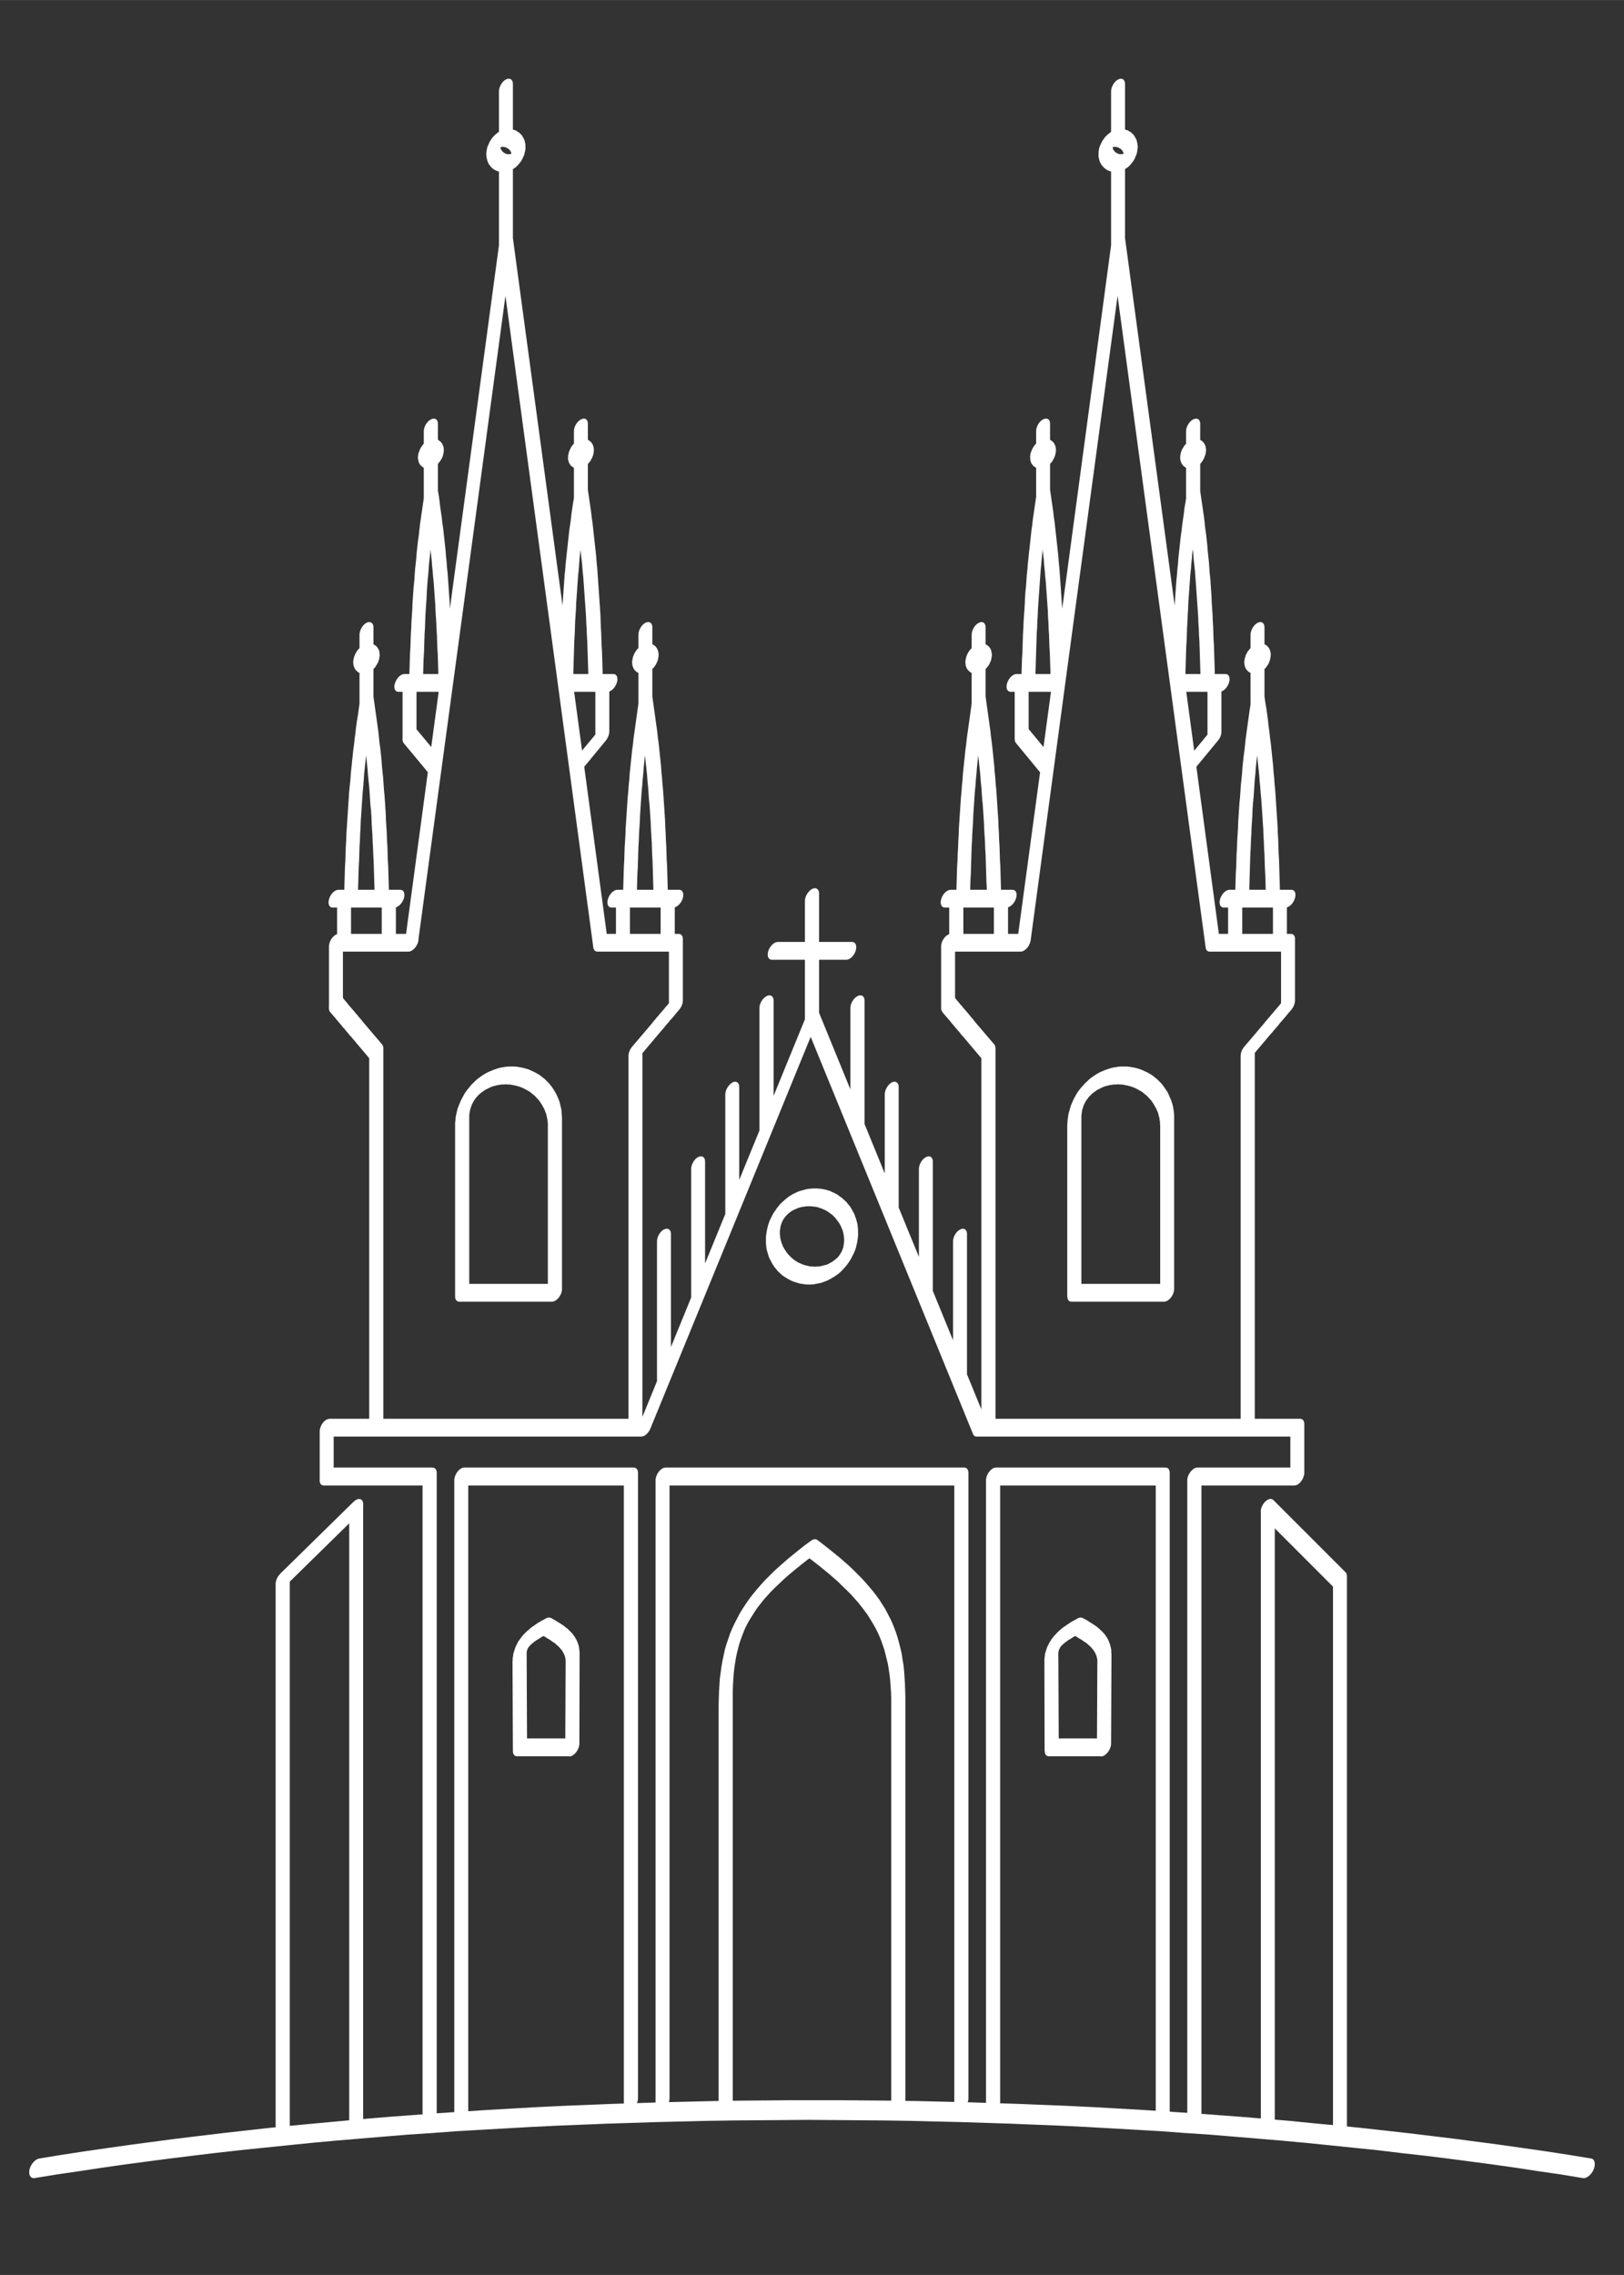<?xml version="1.0" encoding="UTF-8"?>
<!DOCTYPE svg PUBLIC "-//W3C//DTD SVG 1.1//EN" "http://www.w3.org/Graphics/SVG/1.1/DTD/svg11.dtd">
<!-- Creator: CorelDRAW -->
<svg xmlns="http://www.w3.org/2000/svg" xml:space="preserve" width="150px" height="210px" version="1.1" style="shape-rendering:geometricPrecision; text-rendering:geometricPrecision; image-rendering:optimizeQuality; fill-rule:evenodd; clip-rule:evenodd"
viewBox="0 0 80.36 112.5"
 xmlns:xlink="http://www.w3.org/1999/xlink"
 xmlns:xodm="http://www.corel.com/coreldraw/odm/2003">
 <rect x="0" y="0" width="80.36" height="112.5" fill="#333333" stroke="none"/>
 <defs>
  <style type="text/css">
   <![CDATA[
    .fil0 {fill:none}
    .fil1 {fill:white;fill-rule:nonzero}
   ]]>
  </style>
 </defs>
 <g id="Слой_x0020_1">
  <rect class="fil0" width="80.36" height="112.5"/>
  <g>
   <path class="fil1" d="M1.71 107.71c-0.2,0.03 -0.31,-0.16 -0.25,-0.43 0.07,-0.27 0.29,-0.51 0.49,-0.54l-0.24 0.97zm38.63 -3.85l-0.32 0.97 0 0 -1.26 0.01 -1.26 0.01 -1.26 0.01 -1.25 0.02 -1.26 0.03 -1.24 0.03 -1.25 0.04 -1.25 0.04 -1.24 0.05 -1.23 0.05 -1.24 0.06 -1.22 0.07 -1.23 0.07 -1.22 0.07 -1.21 0.09 -1.21 0.08 -1.21 0.1 -1.2 0.1 -1.19 0.1 -1.19 0.11 -1.18 0.12 -1.18 0.12 -1.16 0.12 -1.16 0.13 -1.16 0.14 -1.14 0.14 -1.14 0.15 -1.13 0.15 -1.12 0.16 -1.12 0.17 -1.1 0.16 -1.1 0.18 0.24 -0.97 1.1 -0.18 1.11 -0.17 1.11 -0.16 1.13 -0.16 1.13 -0.15 1.14 -0.15 1.15 -0.14 1.16 -0.14 1.16 -0.13 1.17 -0.13 1.18 -0.12 1.18 -0.11 1.19 -0.11 1.2 -0.11 1.2 -0.1 1.21 -0.09 1.21 -0.09 1.22 -0.08 1.22 -0.08 1.23 -0.07 1.23 -0.07 1.24 -0.06 1.24 -0.05 1.24 -0.05 1.25 -0.04 1.25 -0.04 1.25 -0.03 1.25 -0.03 1.26 -0.02 1.26 -0.01 1.26 -0.01 1.26 0 0 0zm0 0c0.19,0 0.28,0.22 0.19,0.48 -0.09,0.27 -0.32,0.49 -0.51,0.49l0.32 -0.97zm38.39 2.88l-0.4 0.97 -1.09 -0.18 -1.11 -0.16 -1.11 -0.17 -1.13 -0.16 -1.13 -0.15 -1.14 -0.15 -1.14 -0.14 -1.16 -0.13 -1.16 -0.14 -1.17 -0.12 -1.17 -0.12 -1.18 -0.12 -1.19 -0.11 -1.19 -0.1 -1.2 -0.1 -1.21 -0.1 -1.21 -0.08 -1.21 -0.09 -1.22 -0.07 -1.23 -0.07 -1.23 -0.07 -1.23 -0.06 -1.24 -0.05 -1.24 -0.05 -1.24 -0.04 -1.25 -0.04 -1.25 -0.03 -1.25 -0.03 -1.26 -0.02 -1.25 -0.01 -1.26 -0.01 -1.26 -0.01 0.32 -0.97 1.26 0 1.27 0.01 1.25 0.01 1.26 0.02 1.26 0.03 1.25 0.03 1.25 0.04 1.24 0.04 1.25 0.05 1.24 0.05 1.23 0.06 1.23 0.07 1.23 0.07 1.22 0.08 1.22 0.08 1.21 0.09 1.21 0.09 1.2 0.1 1.2 0.1 1.19 0.12 1.18 0.11 1.18 0.12 1.17 0.13 1.16 0.13 1.16 0.14 1.15 0.14 1.14 0.15 1.13 0.15 1.13 0.16 1.11 0.16 1.11 0.17 1.1 0.18zm0 0c0.18,0.02 0.24,0.27 0.13,0.54 -0.11,0.26 -0.35,0.46 -0.53,0.43l0.4 -0.97z"/>
  </g>
  <g>
   <path class="fil1" d="M21.61 104.61c0,0.22 -0.16,0.48 -0.35,0.58 -0.19,0.11 -0.35,0.01 -0.35,-0.21l0.7 -0.37zm0 -31.78l0 31.78 -0.7 0.37 0 -31.78 0.49 -0.63 0.21 0.26zm-0.7 0.37c0,-0.22 0.16,-0.48 0.35,-0.59 0.19,-0.1 0.35,0 0.35,0.22l-0.7 0.37zm-4.6 -0.63l5.09 0 -0.29 0.89 -5.09 0 -0.2 -0.26 0.49 -0.63zm-0.29 0.89c-0.18,0 -0.25,-0.2 -0.17,-0.44 0.08,-0.25 0.29,-0.45 0.46,-0.45l-0.29 0.89zm0.49 -3.04l0 2.41 -0.69 0.37 0 -2.41 0.49 -0.63 0.2 0.26zm-0.69 0.37c0,-0.23 0.15,-0.49 0.34,-0.59 0.2,-0.1 0.35,0 0.35,0.22l-0.69 0.37zm5.75 0.25l-5.55 0 0.29 -0.88 5.55 0 0 0 -0.29 0.88zm0.29 -0.88c0.18,0 0.25,0.2 0.17,0.44 -0.08,0.24 -0.29,0.44 -0.46,0.44l0.29 -0.88zm2.68 0.88l-2.97 0 0.29 -0.88 2.97 0 0 0 -0.29 0.88zm0.29 -0.88c0.18,0 0.25,0.2 0.17,0.44 -0.08,0.24 -0.28,0.44 -0.46,0.44l0.29 -0.88zm6.91 0.88l-7.2 0 0.29 -0.88 7.2 0 0.15 0.49 -0.44 0.39zm0.29 -0.88c0.17,0 0.25,0.2 0.17,0.44 -0.08,0.24 -0.29,0.44 -0.46,0.44l0.29 -0.88zm4.06 -9.05l-3.91 9.54 -0.59 -0.1 3.9 -9.54 0.6 0.1zm-0.6 -0.1c0.1,-0.24 0.32,-0.42 0.48,-0.39 0.16,0.03 0.22,0.25 0.12,0.49l-0.6 -0.1zm4.99 -10.63l-4.39 10.73 -0.6 -0.1 4.39 -10.73 0.62 -0.27 -0.02 0.37zm-0.6 -0.1c0.1,-0.24 0.32,-0.42 0.48,-0.39 0.16,0.03 0.22,0.25 0.12,0.49l-0.6 -0.1zm4.37 11.1l-4.39 -10.73 0.64 -0.64 4.39 10.73 0 0 -0.64 0.64zm0.64 -0.64c0.07,0.17 -0.02,0.45 -0.19,0.63 -0.18,0.17 -0.38,0.17 -0.45,0.01l0.64 -0.64zm3.26 10.18l-3.9 -9.54 0.64 -0.64 3.91 9.54 -0.47 0.76 -0.18 -0.12zm0.65 -0.64c0.07,0.17 -0.02,0.45 -0.2,0.63 -0.18,0.17 -0.38,0.18 -0.45,0.01l0.65 -0.64zm15.25 0.76l-15.72 0 0.29 -0.88 15.72 0 0.2 0.26 -0.49 0.62zm0.29 -0.88c0.17,0 0.25,0.2 0.17,0.44 -0.08,0.24 -0.29,0.44 -0.46,0.44l0.29 -0.88zm-0.49 3.04l0 -2.41 0.69 -0.37 0 2.41 -0.49 0.63 -0.2 -0.26zm0.69 -0.37c0,0.22 -0.15,0.48 -0.34,0.59 -0.2,0.1 -0.35,0 -0.35,-0.22l0.69 -0.37zm-5.29 -0.26l5.09 0 -0.29 0.89 -5.1 0 -0.2 -0.26 0.5 -0.63zm-0.3 0.89c-0.17,0 -0.25,-0.2 -0.17,-0.44 0.09,-0.25 0.29,-0.45 0.47,-0.45l-0.3 0.89zm-0.2 31.57l0 -31.83 0.7 -0.37 0 31.84 -0.7 0.36zm0.7 -0.36c0,0.22 -0.16,0.48 -0.35,0.58 -0.19,0.1 -0.35,0.01 -0.35,-0.22l0.7 -0.36zm-1.57 -0.23c0,0.22 -0.15,0.48 -0.35,0.59 -0.19,0.1 -0.34,0 -0.34,-0.22l0.69 -0.37zm0 -31.61l0 31.61 -0.69 0.37 0 -31.61 0.49 -0.63 0.2 0.26zm-0.69 0.37c0,-0.22 0.15,-0.48 0.34,-0.59 0.2,-0.1 0.35,0 0.35,0.22l-0.69 0.37zm-7.91 -0.63l8.4 0 -0.29 0.89 -8.4 0 -0.2 -0.26 0.49 -0.63zm-0.29 0.89c-0.17,0 -0.25,-0.2 -0.17,-0.44 0.08,-0.25 0.29,-0.45 0.46,-0.45l-0.29 0.89zm-0.2 31.01l0 -31.27 0.7 -0.37 0 31.27 -0.7 0.37zm0.7 -0.37c0,0.22 -0.16,0.49 -0.35,0.59 -0.19,0.1 -0.35,0 -0.35,-0.22l0.7 -0.37zm-1.57 -0.34c0,0.23 -0.16,0.49 -0.35,0.59 -0.19,0.1 -0.35,0.01 -0.35,-0.22l0.7 -0.37zm0 -30.93l0 30.93 -0.7 0.37 0 -30.93 0.5 -0.63 0.2 0.26zm-0.7 0.37c0,-0.22 0.16,-0.48 0.35,-0.59 0.19,-0.1 0.35,0 0.35,0.22l-0.7 0.37zm-14.29 -0.63l14.79 0 -0.29 0.89 -14.79 0 -0.2 -0.26 0.49 -0.63zm-0.29 0.89c-0.17,0 -0.25,-0.2 -0.17,-0.44 0.08,-0.25 0.29,-0.45 0.46,-0.45l-0.29 0.89zm-0.2 30.67l0 -30.93 0.69 -0.37 0 30.93 -0.69 0.37zm0.69 -0.37c0,0.23 -0.15,0.49 -0.34,0.59 -0.19,0.1 -0.35,0.01 -0.35,-0.22l0.69 -0.37zm-1.56 0c0,0.23 -0.16,0.49 -0.35,0.59 -0.19,0.1 -0.35,0.01 -0.35,-0.22l0.7 -0.37zm0 -30.93l0 30.93 -0.7 0.37 0 -30.93 0.5 -0.63 0.2 0.26zm-0.7 0.37c0,-0.22 0.16,-0.48 0.35,-0.59 0.19,-0.1 0.35,0 0.35,0.22l-0.7 0.37zm-7.9 -0.63l8.4 0 -0.29 0.89 -8.4 0 -0.2 -0.26 0.49 -0.63zm-0.29 0.89c-0.17,0 -0.25,-0.2 -0.17,-0.44 0.08,-0.25 0.29,-0.45 0.46,-0.45l-0.29 0.89zm-0.2 31.63l0 -31.89 0.69 -0.37 0 31.89 -0.69 0.37zm0.69 -0.37c0,0.22 -0.15,0.48 -0.34,0.59 -0.2,0.1 -0.35,0 -0.35,-0.22l0.69 -0.37zm19.29 -43.76l-0.69 0.37 0 0 0 -0.08 -0.01 -0.08 -0.01 -0.08 -0.01 -0.07 -0.02 -0.08 -0.02 -0.08 -0.03 -0.08 -0.03 -0.07 -0.03 -0.07 -0.04 -0.08 -0.04 -0.07 -0.05 -0.07 -0.05 -0.07 -0.05 -0.06 -0.05 -0.07 -0.06 -0.06 -0.06 -0.06 -0.06 -0.05 -0.07 -0.05 -0.07 -0.05 -0.07 -0.05 -0.07 -0.04 -0.08 -0.04 -0.08 -0.03 -0.08 -0.04 -0.08 -0.02 -0.08 -0.03 -0.09 -0.02 -0.08 -0.01 -0.09 -0.01 -0.09 -0.01 -0.09 0 0.3 -0.88 0.11 0 0.11 0.01 0.1 0.01 0.11 0.02 0.1 0.02 0.1 0.03 0.1 0.03 0.09 0.04 0.1 0.05 0.09 0.04 0.09 0.05 0.08 0.06 0.08 0.06 0.09 0.06 0.07 0.07 0.08 0.07 0.07 0.07 0.06 0.08 0.07 0.08 0.06 0.08 0.05 0.09 0.05 0.09 0.05 0.09 0.05 0.1 0.03 0.1 0.04 0.1 0.03 0.11 0.03 0.11 0.02 0.11 0.01 0.12 0.01 0.12 0 0.12 0 0zm0 0c0,0.22 -0.15,0.48 -0.35,0.58 -0.19,0.1 -0.34,0.01 -0.34,-0.21l0.69 -0.37zm-2.43 2.56l0.3 -0.88 0 0 0.08 -0.01 0.09 0 0.08 -0.01 0.08 -0.02 0.08 -0.02 0.08 -0.02 0.08 -0.02 0.07 -0.03 0.06 -0.03 0.07 -0.04 0.06 -0.03 0.06 -0.04 0.05 -0.04 0.06 -0.04 0.04 -0.04 0.05 -0.04 0.04 -0.04 0.04 -0.05 0.03 -0.04 0.03 -0.05 0.03 -0.04 0.03 -0.05 0.03 -0.05 0.02 -0.05 0.02 -0.05 0.02 -0.06 0.02 -0.06 0.01 -0.06 0.01 -0.07 0.01 -0.06 0.01 -0.08 0 -0.07 0.69 -0.37 0 0.12 -0.01 0.13 -0.02 0.12 -0.02 0.13 -0.03 0.12 -0.03 0.13 -0.04 0.12 -0.05 0.12 -0.06 0.12 -0.06 0.12 -0.06 0.11 -0.08 0.12 -0.07 0.1 -0.08 0.1 -0.09 0.1 -0.08 0.09 -0.09 0.09 -0.09 0.08 -0.1 0.07 -0.1 0.07 -0.1 0.06 -0.1 0.06 -0.1 0.05 -0.1 0.05 -0.11 0.04 -0.1 0.04 -0.11 0.03 -0.11 0.02 -0.1 0.02 -0.11 0.02 -0.11 0.01 -0.12 0 0 0zm0 0c-0.17,0 -0.25,-0.2 -0.17,-0.44 0.09,-0.25 0.29,-0.44 0.47,-0.44l-0.3 0.88zm-2.13 -2.19l0.69 -0.37 0 0 0 0.07 0.01 0.08 0.01 0.08 0.01 0.08 0.02 0.07 0.02 0.08 0.03 0.08 0.03 0.08 0.03 0.07 0.04 0.07 0.04 0.07 0.05 0.07 0.04 0.07 0.06 0.07 0.05 0.06 0.06 0.06 0.06 0.06 0.06 0.05 0.07 0.06 0.07 0.05 0.07 0.04 0.07 0.05 0.08 0.03 0.08 0.04 0.08 0.03 0.08 0.03 0.08 0.02 0.09 0.02 0.08 0.02 0.09 0.01 0.09 0 0.09 0.01 -0.3 0.88 -0.11 0 -0.11 -0.01 -0.1 -0.02 -0.11 -0.01 -0.1 -0.03 -0.1 -0.03 -0.1 -0.03 -0.1 -0.04 -0.09 -0.04 -0.09 -0.05 -0.09 -0.05 -0.08 -0.05 -0.09 -0.06 -0.08 -0.06 -0.07 -0.07 -0.08 -0.07 -0.07 -0.07 -0.06 -0.08 -0.07 -0.08 -0.06 -0.09 -0.05 -0.08 -0.05 -0.09 -0.05 -0.1 -0.05 -0.09 -0.04 -0.11 -0.03 -0.1 -0.03 -0.1 -0.03 -0.11 -0.02 -0.12 -0.01 -0.11 -0.01 -0.12 0 -0.12 0 0zm0 0c0,-0.22 0.15,-0.49 0.34,-0.59 0.2,-0.1 0.35,0 0.35,0.22l-0.69 0.37zm2.43 -2.56l-0.3 0.88 0 0 -0.08 0 -0.09 0.01 -0.08 0.01 -0.08 0.01 -0.08 0.02 -0.08 0.02 -0.08 0.03 -0.07 0.03 -0.06 0.03 -0.07 0.03 -0.06 0.03 -0.06 0.04 -0.05 0.04 -0.06 0.04 -0.04 0.04 -0.05 0.05 -0.04 0.04 -0.04 0.04 -0.03 0.05 -0.03 0.04 -0.04 0.05 -0.02 0.05 -0.03 0.05 -0.02 0.05 -0.02 0.05 -0.02 0.06 -0.02 0.06 -0.01 0.06 -0.01 0.06 -0.01 0.07 -0.01 0.07 0 0.08 -0.69 0.37 0 -0.13 0.01 -0.12 0.02 -0.13 0.02 -0.12 0.03 -0.13 0.03 -0.12 0.04 -0.12 0.05 -0.13 0.06 -0.12 0.06 -0.12 0.06 -0.11 0.08 -0.11 0.07 -0.11 0.08 -0.1 0.08 -0.1 0.09 -0.09 0.09 -0.08 0.09 -0.08 0.1 -0.08 0.09 -0.07 0.1 -0.06 0.1 -0.06 0.11 -0.05 0.1 -0.05 0.11 -0.04 0.1 -0.03 0.11 -0.03 0.11 -0.03 0.1 -0.02 0.11 -0.01 0.11 -0.01 0.12 0 0 0zm0 0c0.17,0 0.25,0.19 0.17,0.44 -0.09,0.24 -0.29,0.44 -0.47,0.44l0.3 -0.88zm-7.82 2.62c0,-0.23 0.15,-0.49 0.34,-0.59 0.2,-0.1 0.35,0 0.35,0.22l-0.69 0.37zm0 7.03l0 -7.03 0.69 -0.37 0 7.03 -0.69 0.37zm0.69 -0.37c0,0.22 -0.15,0.48 -0.35,0.58 -0.19,0.11 -0.34,0.01 -0.34,-0.21l0.69 -0.37zm1 -10.24c0,-0.22 0.15,-0.49 0.34,-0.59 0.2,-0.1 0.35,0 0.35,0.22l-0.69 0.37zm0 6.47l0 -6.47 0.69 -0.37 0 6.47 -0.69 0.37zm0.69 -0.37c0,0.23 -0.15,0.49 -0.35,0.59 -0.19,0.1 -0.34,0 -0.34,-0.22l0.69 -0.37zm1 -9.79c0,-0.22 0.16,-0.48 0.35,-0.59 0.19,-0.1 0.34,0 0.34,0.22l-0.69 0.37zm0 6.03l0 -6.03 0.69 -0.37 0 6.03 -0.69 0.37zm0.69 -0.37c0,0.22 -0.15,0.48 -0.34,0.58 -0.19,0.11 -0.35,0.01 -0.35,-0.21l0.69 -0.37zm1 -9.94c0,-0.22 0.16,-0.48 0.35,-0.58 0.19,-0.1 0.35,-0.01 0.35,0.22l-0.7 0.36zm0 6.17l0 -6.17 0.7 -0.36 0 6.16 -0.7 0.37zm0.7 -0.37c0,0.23 -0.16,0.49 -0.35,0.59 -0.19,0.1 -0.35,0 -0.35,-0.22l0.7 -0.37zm8.88 5.75c0,-0.23 0.15,-0.49 0.35,-0.59 0.19,-0.1 0.34,0 0.34,0.22l-0.69 0.37zm0 7.03l0 -7.03 0.69 -0.37 0 7.03 -0.69 0.37zm0.69 -0.37c0,0.22 -0.15,0.48 -0.34,0.58 -0.2,0.11 -0.35,0.01 -0.35,-0.21l0.69 -0.37zm-2.38 -10.24c0,-0.22 0.15,-0.49 0.35,-0.59 0.19,-0.1 0.34,0 0.34,0.22l-0.69 0.37zm0 6.47l0 -6.47 0.69 -0.37 0 6.47 -0.69 0.37zm0.69 -0.37c0,0.23 -0.15,0.49 -0.34,0.59 -0.2,0.1 -0.35,0 -0.35,-0.22l0.69 -0.37zm-2.38 -9.79c0,-0.22 0.15,-0.48 0.34,-0.59 0.19,-0.1 0.35,0 0.35,0.22l-0.69 0.37zm0 6.03l0 -6.03 0.69 -0.37 0 6.03 -0.69 0.37zm0.69 -0.37c0,0.22 -0.16,0.48 -0.35,0.58 -0.19,0.11 -0.34,0.01 -0.34,-0.21l0.69 -0.37zm-2.39 -9.94c0,-0.22 0.16,-0.48 0.35,-0.58 0.19,-0.1 0.35,-0.01 0.35,0.22l-0.7 0.36zm0 6.17l0 -6.17 0.7 -0.36 0 6.16 -0.7 0.37zm0.7 -0.37c0,0.23 -0.16,0.49 -0.35,0.59 -0.19,0.1 -0.35,0 -0.35,-0.22l0.7 -0.37zm-0.61 -9.06c0.17,0 0.25,0.2 0.17,0.44 -0.08,0.25 -0.29,0.44 -0.46,0.44l0.29 -0.88zm-3.69 0l3.69 0 -0.29 0.88 -3.69 0 0.29 -0.88zm-0.29 0.88c-0.17,0 -0.25,-0.19 -0.17,-0.44 0.08,-0.24 0.29,-0.44 0.46,-0.44l-0.29 0.88zm1.64 -2.91c0,-0.22 0.16,-0.48 0.35,-0.59 0.19,-0.1 0.35,0 0.35,0.22l-0.7 0.37zm0 5.96l0 -5.96 0.7 -0.37 0 5.96 -0.7 0.37zm0.7 -0.37c0,0.22 -0.16,0.49 -0.35,0.59 -0.19,0.1 -0.35,0 -0.35,-0.22l0.7 -0.37zm-21.56 1.7l0 18.58 -0.7 0.37 0 -18.58 0.64 -0.56 0.06 0.19zm-0.7 0.37c0,-0.22 0.16,-0.49 0.35,-0.59 0.19,-0.1 0.35,0 0.35,0.22l-0.7 0.37zm-0.34 -1.71l0.98 1.15 -0.58 0.75 -0.97 -1.15 0 0 0.57 -0.75zm-0.57 0.75c-0.11,-0.12 -0.07,-0.4 0.09,-0.6 0.16,-0.21 0.38,-0.28 0.48,-0.15l-0.57 0.75zm-1.08 -1.4l0.69 -0.37 -0.06 -0.19 0.07 0.07 0.06 0.08 0.06 0.07 0.07 0.08 0.06 0.08 0.06 0.07 0.07 0.08 0.06 0.07 0.07 0.08 0.06 0.07 0.06 0.08 0.07 0.07 0.06 0.08 0.07 0.08 0.06 0.07 0.06 0.08 -0.57 0.75 -0.07 -0.07 -0.06 -0.08 -0.07 -0.08 -0.06 -0.07 -0.06 -0.08 -0.07 -0.07 -0.06 -0.08 -0.06 -0.07 -0.07 -0.08 -0.06 -0.08 -0.07 -0.07 -0.06 -0.08 -0.06 -0.07 -0.07 -0.08 -0.06 -0.07 -0.07 -0.08 -0.05 -0.19zm0.05 0.19c-0.1,-0.13 -0.06,-0.4 0.1,-0.61 0.16,-0.2 0.37,-0.27 0.48,-0.14l-0.58 0.75zm0.64 -3.61l0 3.05 -0.69 0.37 0 -3.05 0.49 -0.62 0.2 0.25zm-0.69 0.37c0,-0.22 0.15,-0.48 0.34,-0.58 0.19,-0.1 0.35,-0.01 0.35,0.21l-0.69 0.37zm3.93 0.26l-3.73 0 0.29 -0.88 3.74 0 0.19 0.32 -0.49 0.56zm0.3 -0.88c0.17,0 0.25,0.2 0.17,0.44 -0.09,0.24 -0.29,0.44 -0.47,0.44l0.3 -0.88zm2.32 -15.41l-2.13 15.73 -0.68 0.23 2.12 -15.73 0.69 -0.23 0 0zm-0.69 0.23c0.03,-0.24 0.21,-0.48 0.4,-0.54 0.19,-0.07 0.32,0.07 0.29,0.31l-0.69 0.23zm3.24 -19.1l-2.55 18.87 -0.69 0.23 2.55 -18.87 0.69 -0.36 0 0.13zm-0.69 0.23c0.03,-0.23 0.21,-0.48 0.4,-0.54 0.19,-0.07 0.32,0.07 0.29,0.31l-0.69 0.23zm2.55 18.99l-2.55 -18.87 0.69 -0.48 2.55 18.87 -0.69 0.48zm0.69 -0.48c0.02,0.21 -0.11,0.48 -0.3,0.61 -0.19,0.13 -0.36,0.08 -0.39,-0.13l0.69 -0.48zm1.43 16.22l-2.12 -15.74 0.69 -0.48 2.12 15.74 -0.49 0.68 -0.2 -0.2zm0.69 -0.48c0.03,0.2 -0.1,0.48 -0.29,0.61 -0.19,0.13 -0.37,0.07 -0.4,-0.13l0.69 -0.48zm3.25 0.68l-3.74 0 0.29 -0.88 3.74 0 0.2 0.25 -0.49 0.63zm0.29 -0.88c0.17,0 0.25,0.2 0.17,0.44 -0.08,0.24 -0.29,0.44 -0.46,0.44l0.29 -0.88zm-0.49 3.67l0 -3.05 0.69 -0.37 0 3.05 -0.18 0.44 -0.51 -0.07zm0.69 -0.37c0,0.22 -0.15,0.48 -0.34,0.58 -0.2,0.11 -0.35,0.01 -0.35,-0.21l0.69 -0.37zm-1.2 1.65l-0.34 -0.51 0 0 0.06 -0.08 0.07 -0.08 0.06 -0.07 0.06 -0.08 0.07 -0.07 0.06 -0.08 0.07 -0.08 0.06 -0.07 0.07 -0.08 0.06 -0.07 0.06 -0.08 0.07 -0.07 0.06 -0.08 0.07 -0.07 0.06 -0.08 0.07 -0.08 0.33 0.52 -0.06 0.08 -0.06 0.07 -0.07 0.08 -0.06 0.08 -0.06 0.07 -0.07 0.08 -0.07 0.07 -0.06 0.08 -0.06 0.07 -0.07 0.08 -0.06 0.07 -0.06 0.08 -0.07 0.08 -0.06 0.07 -0.07 0.08 -0.06 0.07 0 0zm0 0c-0.17,0.2 -0.38,0.24 -0.47,0.1 -0.1,-0.14 -0.04,-0.42 0.13,-0.61l0.34 0.51zm-1.31 0.63l0.97 -1.14 0.34 0.51 -0.97 1.15 -0.52 -0.07 0.18 -0.45zm0.34 0.52c-0.17,0.2 -0.38,0.24 -0.48,0.1 -0.09,-0.14 -0.03,-0.42 0.14,-0.62l0.34 0.52zm-0.52 18.51l0 -18.58 0.69 -0.37 0 18.58 -0.49 0.62 -0.2 -0.25zm0.69 -0.37c0,0.22 -0.15,0.48 -0.34,0.58 -0.19,0.1 -0.35,0.01 -0.35,-0.21l0.69 -0.37zm-13.02 -0.26l12.82 0 -0.29 0.88 -12.83 0 -0.2 -0.25 0.5 -0.63zm-0.3 0.88c-0.17,0 -0.25,-0.2 -0.16,-0.44 0.08,-0.24 0.28,-0.44 0.46,-0.44l-0.3 0.88zm0.42 -26.42c0,-0.22 0.16,-0.48 0.35,-0.58 0.19,-0.1 0.35,-0.01 0.35,0.21l-0.7 0.37zm0 2.18l0 -2.18 0.7 -0.37 0 2.18 -0.7 0.37zm0.7 -0.37c0,0.22 -0.16,0.49 -0.35,0.59 -0.19,0.1 -0.35,0 -0.35,-0.22l0.7 -0.37zm-1.8 -15.04c0,-0.22 0.15,-0.49 0.34,-0.59 0.19,-0.1 0.35,0 0.35,0.22l-0.69 0.37zm0 1.06l0 -1.06 0.69 -0.37 0 1.06 -0.69 0.37zm0.69 -0.37c0,0.22 -0.16,0.48 -0.35,0.58 -0.19,0.1 -0.34,0.01 -0.34,-0.21l0.69 -0.37zm-0.69 0.98c0,-0.22 0.15,-0.49 0.34,-0.59 0.19,-0.1 0.35,0 0.35,0.22l-0.69 0.37zm0 1.84l0 -1.84 0.69 -0.37 0 1.84 -0.69 0.37zm0.69 -0.37c0,0.22 -0.16,0.48 -0.35,0.59 -0.19,0.1 -0.34,0 -0.34,-0.22l0.69 -0.37zm-1.11 11.9c0,0.22 -0.15,0.49 -0.34,0.59 -0.2,0.1 -0.35,0 -0.35,-0.22l0.69 -0.37zm0 -2.18l0 2.18 -0.69 0.37 0 -2.18 0.69 -0.37zm-0.69 0.37c0,-0.22 0.15,-0.48 0.35,-0.58 0.19,-0.1 0.34,-0.01 0.34,0.21l-0.69 0.37zm1.03 -0.36c0,0.23 -0.16,0.49 -0.35,0.58 -0.2,0.1 -0.35,-0.01 -0.34,-0.23l0.69 -0.35zm0.77 -9.82l-0.69 0.5 0.68 -0.36 -0.04 0.29 -0.04 0.28 -0.04 0.28 -0.04 0.29 -0.04 0.28 -0.03 0.28 -0.04 0.28 -0.03 0.28 -0.03 0.28 -0.03 0.29 -0.03 0.28 -0.03 0.29 -0.03 0.28 -0.02 0.29 -0.02 0.29 -0.03 0.3 -0.02 0.29 -0.02 0.3 -0.02 0.3 -0.02 0.3 -0.02 0.31 -0.01 0.3 -0.02 0.32 -0.01 0.31 -0.02 0.32 -0.01 0.33 -0.01 0.33 -0.02 0.33 -0.01 0.34 -0.01 0.34 -0.01 0.35 -0.01 0.35 -0.69 0.35 0.01 -0.36 0.01 -0.35 0.01 -0.34 0.01 -0.34 0.01 -0.34 0.02 -0.33 0.01 -0.33 0.01 -0.32 0.02 -0.32 0.01 -0.32 0.02 -0.31 0.02 -0.31 0.02 -0.3 0.02 -0.31 0.02 -0.3 0.02 -0.3 0.02 -0.3 0.03 -0.29 0.03 -0.29 0.02 -0.3 0.03 -0.29 0.03 -0.29 0.03 -0.28 0.03 -0.29 0.04 -0.29 0.03 -0.29 0.04 -0.29 0.03 -0.28 0.04 -0.29 0.05 -0.29 0.04 -0.29 0.04 -0.29 0.69 -0.35zm-0.69 0.35c0.04,-0.23 0.22,-0.47 0.41,-0.53 0.19,-0.06 0.31,0.09 0.27,0.32l-0.68 0.21zm1.46 9.45l-0.7 0.39 -0.01 -0.35 -0.01 -0.35 -0.01 -0.34 -0.01 -0.34 -0.01 -0.33 -0.01 -0.33 -0.02 -0.33 -0.01 -0.32 -0.02 -0.31 -0.01 -0.32 -0.02 -0.31 -0.02 -0.3 -0.01 -0.31 -0.02 -0.3 -0.03 -0.29 -0.02 -0.3 -0.02 -0.29 -0.02 -0.29 -0.03 -0.29 -0.03 -0.29 -0.02 -0.29 -0.03 -0.28 -0.03 -0.28 -0.03 -0.29 -0.04 -0.28 -0.03 -0.28 -0.04 -0.29 -0.03 -0.28 -0.04 -0.28 -0.04 -0.28 -0.05 -0.29 -0.04 -0.28 0.69 -0.5 0.04 0.29 0.04 0.29 0.04 0.28 0.04 0.29 0.04 0.29 0.04 0.28 0.03 0.29 0.03 0.29 0.04 0.28 0.03 0.29 0.03 0.29 0.02 0.29 0.03 0.29 0.03 0.29 0.02 0.3 0.02 0.3 0.03 0.29 0.02 0.3 0.02 0.31 0.02 0.3 0.01 0.31 0.02 0.32 0.02 0.31 0.01 0.32 0.02 0.33 0.01 0.32 0.01 0.33 0.02 0.34 0.01 0.34 0.01 0.34 0.01 0.36 0.01 0.35zm0 0c0,0.22 -0.15,0.48 -0.34,0.59 -0.19,0.11 -0.35,0.02 -0.36,-0.2l0.7 -0.39zm-2.79 0.64c-0.18,0 -0.25,-0.2 -0.17,-0.44 0.08,-0.25 0.28,-0.44 0.46,-0.44l-0.29 0.88zm3.06 0l-3.06 0 0.29 -0.88 3.06 0 -0.29 0.88zm0.29 -0.88c0.17,0 0.25,0.19 0.17,0.44 -0.08,0.24 -0.29,0.44 -0.46,0.44l0.29 -0.88zm-1.02 -11.62l-0.7 0.37 0 0 0 0 0 0.01 0 0.01 0 -0.01 0 0.01 0 0 0 0 0 0 0 -0.01 0 0 0 0 0 0 -0.01 -0.01 0 0 -0.01 -0.01 0 0 0 0 -0.01 -0.01 0 0 -0.01 -0.01 0 0 -0.01 0 0 -0.01 -0.01 0 0 0 -0.01 0 -0.01 -0.01 0 0 -0.01 0 0 0 -0.01 0 0 0 0.29 -0.88 0.02 0 0.03 0 0.03 0.01 0.02 0 0.03 0.01 0.02 0 0.02 0.01 0.03 0.01 0.01 0.01 0.02 0.01 0.02 0.01 0.02 0.01 0.02 0.02 0.02 0.01 0.02 0.01 0.02 0.02 0.01 0.02 0.02 0.02 0.01 0.01 0.02 0.02 0.01 0.03 0.01 0.02 0.02 0.02 0.01 0.03 0.01 0.02 0.01 0.03 0.01 0.03 0 0.03 0.01 0.03 0 0.04 0 0.04 0.01 0.03 0 0zm0 0c0,0.22 -0.16,0.48 -0.35,0.59 -0.19,0.1 -0.35,0 -0.35,-0.22l0.7 -0.37zm-0.8 0.93l0.29 -0.88 0 0 0 0 0.01 0 0 0 0 0 0 0 0 0 0 0 -0.01 0 0 0 0 0.01 -0.02 0 0 0 -0.01 0.01 -0.01 0.01 0 0 -0.02 0.02 -0.01 0.01 -0.02 0.03 -0.01 0.01 -0.01 0.01 -0.01 0.02 -0.02 0.03 -0.01 0.03 -0.01 0 -0.01 0.03 0 0.02 -0.01 0.02 -0.01 0.02 0 0 0 0.02 0 0.02 0 0 0.7 -0.37 -0.01 0.04 0 0.04 -0.01 0.05 0 0.03 -0.01 0.06 -0.02 0.05 -0.01 0.04 -0.02 0.06 -0.02 0.03 -0.03 0.06 -0.03 0.05 -0.03 0.04 -0.02 0.04 -0.03 0.04 -0.04 0.04 -0.03 0.03 -0.04 0.04 -0.03 0.02 -0.03 0.03 -0.04 0.03 -0.02 0.01 -0.04 0.03 -0.03 0.01 -0.03 0.01 -0.03 0.02 -0.03 0.01 -0.03 0.01 -0.03 0 -0.03 0.01 -0.03 0 -0.02 0 -0.03 0 0 0zm0 0c-0.18,0 -0.25,-0.19 -0.17,-0.44 0.08,-0.24 0.28,-0.44 0.46,-0.44l-0.29 0.88zm-0.51 -0.56l0.69 -0.37 0 0 0 -0.01 0 0 0 0 0 0 0 -0.01 0 0 0 0 0 0 0.01 0.01 0 0 -0.01 0 0.01 0.01 0 0 0.01 0.01 0 0 0 0 0.01 0.01 0.01 0 0 0.01 0 0 0.01 0 0 0.01 0.01 0 0.01 0 0 0 0.01 0.01 0 0 0.01 0 0 0 0.01 0 0.01 0 0 0 -0.29 0.88 -0.03 0 -0.03 0 -0.02 0 -0.02 -0.01 -0.03 0 -0.02 -0.01 -0.02 -0.01 -0.03 -0.01 -0.02 0 -0.02 -0.01 -0.02 -0.02 -0.02 -0.01 -0.02 -0.01 -0.02 -0.02 -0.01 -0.01 -0.02 -0.02 -0.02 -0.02 -0.01 -0.01 -0.02 -0.02 -0.01 -0.02 -0.01 -0.02 -0.02 -0.03 -0.01 -0.02 -0.01 -0.02 -0.01 -0.03 -0.01 -0.03 -0.01 -0.03 -0.01 -0.03 0 -0.03 -0.01 -0.03 0 -0.04 0 -0.04 0 0zm0 0c0,-0.22 0.15,-0.48 0.35,-0.58 0.19,-0.11 0.34,-0.01 0.34,0.21l-0.69 0.37zm0.8 -0.93l-0.29 0.88 0 0 -0.01 0 0 0 0 0 -0.01 0 0.01 0 -0.01 0 0 0 0.02 0 -0.01 0 0.01 0 0 -0.01 0.01 0 0.02 -0.01 0 -0.01 0.02 -0.01 0.01 -0.01 0.02 -0.02 0 0 0.01 -0.02 0.02 -0.02 0.01 -0.01 0.02 -0.04 0.01 -0.02 0 -0.01 0.01 -0.03 0.01 -0.02 0 -0.02 0.01 -0.02 0 -0.01 0 -0.01 0 0 0 -0.02 -0.69 0.37 0 -0.04 0 -0.04 0.01 -0.04 0.01 -0.04 0.01 -0.05 0.01 -0.05 0.02 -0.05 0.02 -0.05 0.02 -0.05 0.02 -0.04 0.04 -0.06 0.02 -0.04 0.03 -0.04 0.03 -0.04 0.03 -0.03 0.04 -0.04 0.03 -0.03 0.03 -0.03 0.03 -0.03 0.04 -0.02 0.03 -0.02 0.04 -0.02 0.03 -0.02 0.02 -0.01 0.04 -0.01 0.03 -0.01 0.03 -0.01 0.03 -0.01 0.02 0 0.03 -0.01 0.03 0 0.03 0 0 0zm0 0c0.17,0 0.25,0.2 0.17,0.44 -0.08,0.24 -0.29,0.44 -0.46,0.44l0.29 -0.88zm2.69 -10.5c0,-0.22 0.16,-0.48 0.35,-0.58 0.19,-0.1 0.35,-0.01 0.35,0.21l-0.7 0.37zm0 1.01l0 -1.01 0.7 -0.37 0 1.01 -0.7 0.37zm0.7 -0.37c0,0.22 -0.16,0.49 -0.35,0.59 -0.19,0.1 -0.35,0 -0.35,-0.22l0.7 -0.37zm-0.7 0.96c0,-0.22 0.16,-0.49 0.35,-0.59 0.19,-0.1 0.35,0 0.35,0.22l-0.7 0.37zm0 1.76l0 -1.76 0.7 -0.37 0 1.76 -0.7 0.37zm0.7 -0.37c0,0.22 -0.16,0.48 -0.35,0.58 -0.19,0.1 -0.35,0.01 -0.35,-0.21l0.7 -0.37zm0.16 13.22c0.1,0.13 0.06,0.4 -0.1,0.61 -0.16,0.21 -0.38,0.27 -0.48,0.14l0.58 -0.75zm-1.28 -1.54l1.28 1.54 -0.58 0.75 -1.28 -1.54 -0.05 -0.19 0.63 -0.56zm-0.58 0.75c-0.1,-0.13 -0.06,-0.4 0.1,-0.61 0.16,-0.2 0.38,-0.27 0.48,-0.14l-0.58 0.75zm0.64 -3.15l0 2.59 -0.69 0.37 0 -2.59 0.69 -0.37zm-0.69 0.37c0,-0.23 0.15,-0.49 0.34,-0.59 0.2,-0.1 0.35,0 0.35,0.22l-0.69 0.37zm1.02 -0.36c-0.01,0.22 -0.17,0.48 -0.36,0.58 -0.19,0.09 -0.34,-0.01 -0.34,-0.24l0.7 -0.34zm0.72 -9.38l-0.68 0.49 0.68 -0.35 -0.04 0.27 -0.04 0.27 -0.04 0.27 -0.04 0.27 -0.03 0.27 -0.03 0.27 -0.04 0.27 -0.03 0.26 -0.03 0.27 -0.03 0.28 -0.02 0.27 -0.03 0.27 -0.03 0.27 -0.02 0.28 -0.02 0.27 -0.03 0.28 -0.02 0.28 -0.02 0.29 -0.01 0.28 -0.02 0.29 -0.02 0.29 -0.02 0.3 -0.01 0.3 -0.01 0.3 -0.02 0.31 -0.01 0.3 -0.01 0.32 -0.01 0.32 -0.02 0.32 -0.01 0.33 -0.01 0.33 0 0.34 -0.7 0.34 0.01 -0.34 0.01 -0.33 0.01 -0.33 0.01 -0.33 0.01 -0.32 0.02 -0.31 0.01 -0.32 0.01 -0.3 0.02 -0.31 0.01 -0.3 0.02 -0.3 0.02 -0.29 0.01 -0.3 0.02 -0.29 0.02 -0.29 0.02 -0.28 0.03 -0.28 0.02 -0.29 0.02 -0.28 0.03 -0.27 0.03 -0.28 0.02 -0.28 0.03 -0.27 0.03 -0.28 0.04 -0.27 0.03 -0.28 0.03 -0.27 0.04 -0.28 0.04 -0.27 0.04 -0.28 0.04 -0.27 0.04 -0.28 0.68 -0.35zm-0.68 0.35c0.04,-0.24 0.22,-0.47 0.41,-0.53 0.19,-0.06 0.31,0.08 0.27,0.32l-0.68 0.21zm1.42 9l-0.69 0.4 -0.01 -0.34 -0.01 -0.33 -0.01 -0.33 -0.01 -0.32 -0.01 -0.32 -0.02 -0.32 -0.01 -0.31 -0.01 -0.3 -0.02 -0.3 -0.01 -0.3 -0.02 -0.3 -0.02 -0.29 -0.01 -0.29 -0.02 -0.29 -0.02 -0.28 -0.02 -0.28 -0.02 -0.28 -0.03 -0.28 -0.02 -0.27 -0.03 -0.28 -0.02 -0.27 -0.03 -0.27 -0.03 -0.27 -0.03 -0.27 -0.03 -0.27 -0.03 -0.27 -0.04 -0.27 -0.03 -0.27 -0.04 -0.27 -0.04 -0.27 -0.04 -0.27 -0.04 -0.28 0.68 -0.49 0.05 0.27 0.04 0.28 0.03 0.27 0.04 0.28 0.04 0.27 0.03 0.27 0.04 0.28 0.03 0.27 0.03 0.27 0.03 0.28 0.03 0.27 0.02 0.28 0.03 0.28 0.02 0.28 0.03 0.28 0.02 0.28 0.02 0.29 0.02 0.29 0.02 0.29 0.02 0.29 0.01 0.29 0.02 0.3 0.02 0.3 0.01 0.31 0.01 0.31 0.02 0.31 0.01 0.31 0.01 0.33 0.01 0.32 0.01 0.33 0.01 0.34 0.01 0.33zm0 0c0.01,0.22 -0.15,0.49 -0.34,0.6 -0.19,0.1 -0.35,0.02 -0.35,-0.2l0.69 -0.4zm-2.69 0.64c-0.17,0 -0.25,-0.2 -0.16,-0.44 0.08,-0.24 0.28,-0.44 0.46,-0.44l-0.3 0.88zm2.24 0l-2.24 0 0.3 -0.88 2.23 0 -0.29 0.88zm0.29 -0.88c0.17,0 0.25,0.2 0.17,0.44 -0.08,0.24 -0.29,0.44 -0.46,0.44l0.29 -0.88zm-0.28 -11.07l-0.69 0.36 0 0 0 0.01 0 0 0 0.01 0 0 0 0.01 0 0 0 -0.01 0 0 0 0.01 0 0 -0.01 -0.01 0 0 0 -0.01 0 0 -0.01 0 0 -0.01 0 0 -0.01 -0.01 0 0 0 0 -0.01 0 -0.01 -0.01 0 0 0 0 -0.01 0 -0.01 -0.01 0 0 -0.01 0 0 0 0 0 -0.01 0 0 0 0.29 -0.88 0.02 0 0.02 0 0.03 0 0.03 0.01 0.02 0 0.02 0.01 0.02 0.01 0.02 0 0.03 0.01 0.02 0.02 0.02 0.01 0.01 0.01 0.02 0.01 0.02 0.02 0.02 0.01 0.01 0.02 0.02 0.01 0.02 0.02 0.01 0.02 0.01 0.02 0.02 0.02 0.01 0.02 0.01 0.02 0.01 0.03 0.01 0.03 0.01 0.02 0.01 0.02 0.01 0.04 0 0.03 0.01 0.04 0 0.03 0 0.04 0 0zm0 0c0,0.22 -0.16,0.48 -0.35,0.58 -0.19,0.1 -0.34,0.01 -0.34,-0.22l0.69 -0.36zm-0.78 0.91l0.29 -0.88 0 0 0 0 0.01 0 -0.01 0 0.01 0 -0.01 0 0 0 0 0 0 0 -0.01 0.01 -0.01 0 0 0 0 0 -0.02 0.01 -0.02 0.02 0 0 -0.01 0.01 -0.02 0.02 -0.01 0.01 -0.02 0.02 -0.01 0.02 -0.01 0.02 -0.01 0.01 -0.01 0.02 -0.02 0.04 -0.01 0.03 0 0 0 0.02 -0.01 0.03 0 0.01 0 0.02 0 0.01 0 0 0.69 -0.36 0 0.03 0 0.04 -0.01 0.05 -0.01 0.04 -0.01 0.06 -0.01 0.04 -0.01 0.03 -0.02 0.06 -0.03 0.06 -0.03 0.05 -0.02 0.03 -0.03 0.05 -0.03 0.04 -0.03 0.04 -0.03 0.03 -0.03 0.04 -0.04 0.03 -0.02 0.02 -0.04 0.03 -0.04 0.03 -0.03 0.02 -0.02 0.01 -0.04 0.02 -0.03 0.02 -0.03 0.01 -0.02 0.01 -0.03 0 -0.04 0.01 -0.02 0.01 -0.03 0 -0.03 0 -0.02 0 0 0zm0 0c-0.18,0 -0.25,-0.2 -0.17,-0.44 0.08,-0.24 0.28,-0.44 0.46,-0.44l-0.29 0.88zm-0.5 -0.55l0.7 -0.36 0 0 0 -0.01 0 0 0 -0.01 0 0 -0.01 -0.01 0 0 0.01 0.01 0 0 0 0 0 0 0 0 0 0 0 0 0.01 0.01 0 0.01 0 0 0.01 0 0 0.01 0 0 0.01 0 0 0 0.01 0.01 0 0 0.01 0 0 0 0.01 0.01 0.01 0 0 0 0 0 0.01 0 0 0 0.01 0 -0.29 0.88 -0.03 0 -0.02 0 -0.03 0 -0.02 -0.01 -0.03 0 -0.02 -0.01 -0.02 -0.01 -0.02 0 -0.03 -0.01 -0.02 -0.02 -0.01 -0.01 -0.02 -0.01 -0.02 -0.01 -0.02 -0.02 -0.02 -0.01 -0.01 -0.02 -0.02 -0.01 -0.01 -0.02 -0.02 -0.02 -0.01 -0.02 -0.02 -0.02 -0.01 -0.02 -0.01 -0.02 -0.01 -0.03 -0.01 -0.03 -0.01 -0.02 -0.01 -0.02 0 -0.04 -0.01 -0.03 0 -0.04 -0.01 -0.03 0 -0.04 0 0zm0 0c0,-0.22 0.16,-0.48 0.35,-0.58 0.19,-0.1 0.35,-0.01 0.35,0.22l-0.7 0.36zm0.79 -0.91l-0.29 0.88 0 0 -0.01 0 0 0 0 0 0 0 0 0 0 0 0 0 0 0 0.01 -0.01 0.01 0 0 0 0 0 0.02 -0.01 0.02 -0.02 0 0 0.01 -0.01 0.03 -0.03 0 0 0.01 -0.01 0.02 -0.03 0.01 -0.02 0.02 -0.03 0.01 -0.02 0.01 -0.02 0.01 -0.03 0 0 0 -0.02 0.01 -0.03 0 -0.01 0.01 -0.02 0 -0.01 0 0 -0.7 0.36 0 -0.03 0.01 -0.04 0 -0.05 0.01 -0.04 0.01 -0.06 0.02 -0.04 0.01 -0.03 0.02 -0.06 0.02 -0.04 0.02 -0.05 0.03 -0.05 0.03 -0.05 0.04 -0.05 0.02 -0.03 0.02 -0.03 0.04 -0.04 0.04 -0.03 0.02 -0.02 0.04 -0.03 0.04 -0.03 0.03 -0.02 0.02 -0.01 0.04 -0.02 0.03 -0.02 0.03 -0.01 0.03 -0.01 0.02 0 0.04 -0.01 0.03 -0.01 0.03 0 0.02 0 0.03 0 0 0zm0 0c0.17,0 0.25,0.2 0.17,0.44 -0.08,0.24 -0.29,0.44 -0.46,0.44l0.29 -0.88zm9.01 22.91c0,-0.22 0.16,-0.48 0.35,-0.58 0.19,-0.1 0.34,-0.01 0.34,0.21l-0.69 0.37zm0 2.18l0 -2.18 0.69 -0.37 0 2.18 -0.69 0.37zm0.69 -0.37c0,0.22 -0.15,0.49 -0.34,0.59 -0.19,0.1 -0.35,0 -0.35,-0.22l0.69 -0.37zm0.42 -15.04c0,-0.22 0.15,-0.49 0.34,-0.59 0.2,-0.1 0.35,0 0.35,0.22l-0.69 0.37zm0 1.06l0 -1.06 0.69 -0.37 0 1.06 -0.69 0.37zm0.69 -0.37c0,0.22 -0.15,0.48 -0.35,0.58 -0.19,0.1 -0.34,0.01 -0.34,-0.21l0.69 -0.37zm-0.69 0.98c0,-0.22 0.15,-0.49 0.34,-0.59 0.2,-0.1 0.35,0 0.35,0.22l-0.69 0.37zm0 1.84l0 -1.84 0.69 -0.37 0 1.84 -0.69 0.37zm0.69 -0.37c0,0.22 -0.15,0.48 -0.35,0.59 -0.19,0.1 -0.34,0 -0.34,-0.22l0.69 -0.37zm1.11 11.9c0,0.22 -0.16,0.49 -0.35,0.59 -0.19,0.1 -0.35,0 -0.35,-0.22l0.7 -0.37zm0 -2.18l0 2.18 -0.7 0.37 0 -2.18 0.7 -0.37zm-0.7 0.37c0,-0.22 0.16,-0.48 0.35,-0.58 0.19,-0.1 0.35,-0.01 0.35,0.21l-0.7 0.37zm0.36 -0.38c0,0.22 -0.15,0.48 -0.34,0.59 -0.19,0.11 -0.35,0.02 -0.36,-0.2l0.7 -0.39zm-0.78 -9.66l-0.68 0.21 0.69 -0.35 0.04 0.29 0.04 0.29 0.04 0.28 0.04 0.29 0.04 0.29 0.04 0.28 0.03 0.29 0.04 0.29 0.03 0.28 0.03 0.29 0.03 0.29 0.03 0.29 0.02 0.29 0.03 0.29 0.02 0.3 0.03 0.3 0.02 0.29 0.02 0.3 0.02 0.31 0.02 0.3 0.02 0.31 0.01 0.32 0.02 0.31 0.01 0.32 0.02 0.32 0.01 0.33 0.01 0.33 0.02 0.34 0.01 0.34 0.01 0.34 0.01 0.36 0.01 0.35 -0.7 0.39 -0.01 -0.35 -0.01 -0.35 -0.01 -0.34 -0.01 -0.34 -0.01 -0.33 -0.01 -0.33 -0.02 -0.33 -0.01 -0.32 -0.01 -0.31 -0.02 -0.32 -0.02 -0.31 -0.01 -0.3 -0.02 -0.31 -0.02 -0.3 -0.02 -0.29 -0.03 -0.3 -0.02 -0.29 -0.02 -0.29 -0.03 -0.29 -0.02 -0.29 -0.03 -0.29 -0.03 -0.28 -0.03 -0.28 -0.03 -0.29 -0.04 -0.28 -0.03 -0.28 -0.04 -0.28 -0.03 -0.29 -0.04 -0.28 -0.04 -0.28 -0.05 -0.29 -0.04 -0.28 0.68 -0.36zm-0.68 0.36c-0.03,-0.2 0.1,-0.48 0.29,-0.62 0.19,-0.13 0.37,-0.08 0.4,0.12l-0.69 0.5zm-0.08 9.32l-0.69 0.35 0.01 -0.36 0.01 -0.35 0.01 -0.34 0.01 -0.34 0.01 -0.34 0.02 -0.33 0.01 -0.33 0.01 -0.32 0.02 -0.32 0.02 -0.32 0.01 -0.31 0.02 -0.31 0.02 -0.3 0.02 -0.31 0.02 -0.3 0.02 -0.3 0.03 -0.3 0.02 -0.29 0.03 -0.29 0.02 -0.3 0.03 -0.29 0.03 -0.29 0.03 -0.29 0.03 -0.28 0.04 -0.29 0.03 -0.29 0.04 -0.28 0.04 -0.29 0.04 -0.29 0.04 -0.29 0.04 -0.29 0.04 -0.29 0.68 -0.21 -0.04 0.29 -0.04 0.28 -0.04 0.28 -0.04 0.29 -0.04 0.28 -0.03 0.28 -0.04 0.28 -0.03 0.28 -0.03 0.29 -0.03 0.28 -0.03 0.28 -0.03 0.29 -0.02 0.28 -0.03 0.29 -0.02 0.29 -0.03 0.3 -0.02 0.29 -0.02 0.3 -0.02 0.3 -0.02 0.3 -0.01 0.31 -0.02 0.3 -0.02 0.32 -0.01 0.31 -0.02 0.32 -0.01 0.33 -0.01 0.33 -0.01 0.33 -0.02 0.34 -0.01 0.34 -0.01 0.35 -0.01 0.35zm0 0c0,0.23 -0.16,0.49 -0.35,0.58 -0.19,0.1 -0.34,-0.01 -0.34,-0.23l0.69 -0.35zm2.1 -0.26c0.17,0 0.25,0.19 0.17,0.44 -0.08,0.24 -0.29,0.44 -0.46,0.44l0.29 -0.88zm-3.06 0l3.06 0 -0.29 0.88 -3.06 0 0.29 -0.88zm-0.29 0.88c-0.18,0 -0.25,-0.2 -0.17,-0.44 0.08,-0.25 0.29,-0.44 0.46,-0.44l-0.29 0.88zm1.72 -12.5l-0.7 0.37 0 0 0 -0.04 0.01 -0.04 0 -0.04 0.01 -0.04 0.01 -0.05 0.01 -0.05 0.02 -0.05 0.02 -0.05 0.02 -0.05 0.02 -0.04 0.04 -0.06 0.02 -0.04 0.03 -0.04 0.03 -0.04 0.03 -0.03 0.04 -0.04 0.03 -0.03 0.04 -0.04 0.03 -0.02 0.03 -0.02 0.03 -0.02 0.04 -0.02 0.03 -0.02 0.03 -0.01 0.03 -0.01 0.03 -0.01 0.03 -0.01 0.03 -0.01 0.02 0 0.04 -0.01 0.02 0 0.03 0 -0.29 0.88 -0.01 0 0 0 0 0 -0.01 0 0.01 0 0 0 0 0 0.01 0 -0.01 0 0.01 0 0.01 -0.01 0.01 0 0 -0.01 0.01 0 0.02 -0.02 0.01 -0.01 0.02 -0.02 0 0 0.01 -0.02 0.02 -0.02 0.01 -0.01 0.02 -0.04 0.01 -0.02 0 -0.01 0.02 -0.03 0 -0.02 0.01 -0.02 0 -0.02 0 -0.01 0 -0.01 0.01 0 0 -0.02 0 0zm0 0c0,0.22 -0.16,0.48 -0.35,0.59 -0.19,0.1 -0.35,0 -0.35,-0.22l0.7 -0.37zm0.1 0.05l-0.29 0.88 0 0 -0.03 0 -0.02 0 -0.03 0 -0.02 -0.01 -0.03 0 -0.02 -0.01 -0.02 -0.01 -0.03 -0.01 -0.02 0 -0.02 -0.01 -0.02 -0.02 -0.02 -0.01 -0.01 -0.01 -0.03 -0.02 -0.01 -0.01 -0.02 -0.02 -0.02 -0.02 -0.01 -0.01 -0.02 -0.02 -0.01 -0.02 -0.01 -0.02 -0.02 -0.03 -0.01 -0.02 -0.01 -0.02 -0.01 -0.03 -0.01 -0.03 -0.01 -0.03 -0.01 -0.03 0 -0.03 0 -0.03 -0.01 -0.04 0 -0.04 0.7 -0.37 0 -0.01 0 0 0 0 0 0 -0.01 -0.01 0 0 0 0 0 0 0.01 0.01 0 0 0 0 0 0.01 0.01 0 0 0.01 0 0 0.01 0 0 0.01 0.01 0 0 0.01 0.01 0 0 0.01 0 0 0.01 0 0.01 0 0 0 0.01 0.01 0 0 0.01 0 0 0 0.01 0 0.01 0 0 0 0 0zm0 0c0.17,0 0.25,0.2 0.17,0.44 -0.08,0.25 -0.29,0.44 -0.46,0.44l0.29 -0.88zm-0.19 0.32l0.7 -0.37 0 0 0 0.04 -0.01 0.04 0 0.05 -0.01 0.03 -0.01 0.06 -0.01 0.05 -0.02 0.04 -0.02 0.06 -0.02 0.03 -0.02 0.06 -0.04 0.05 -0.02 0.04 -0.03 0.04 -0.03 0.04 -0.04 0.04 -0.03 0.03 -0.04 0.04 -0.02 0.02 -0.04 0.03 -0.03 0.02 -0.03 0.02 -0.04 0.03 -0.03 0.01 -0.03 0.01 -0.03 0.02 -0.03 0.01 -0.03 0.01 -0.03 0 -0.03 0.01 -0.03 0 -0.02 0 -0.03 0 0.29 -0.88 0 0 0.01 0 0 0 0 0 0 0 0 0 0 0 -0.01 0 0 0 0 0.01 -0.01 0 -0.01 0.01 -0.01 0 -0.01 0.01 0 0 -0.02 0.02 -0.01 0.01 -0.02 0.03 -0.01 0.01 -0.01 0.01 -0.01 0.02 -0.02 0.03 -0.01 0.03 -0.01 0 -0.01 0.03 0 0.02 -0.01 0.02 0 0.02 0 0 -0.01 0.02 0 0.02 0 0 0 0zm0 0c0,-0.22 0.16,-0.48 0.35,-0.58 0.19,-0.11 0.35,-0.01 0.35,0.21l-0.7 0.37zm-0.1 -0.05l0.29 -0.88 0 0 0.02 0 0.03 0 0.03 0.01 0.02 0 0.03 0 0.02 0.01 0.02 0.01 0.03 0.01 0.02 0.01 0.02 0.01 0.02 0.01 0.02 0.01 0.02 0.02 0.01 0.01 0.02 0.01 0.02 0.02 0.02 0.02 0.01 0.02 0.01 0.01 0.02 0.02 0.01 0.03 0.02 0.02 0.01 0.02 0.01 0.03 0.01 0.02 0.01 0.03 0.01 0.03 0 0.03 0.01 0.03 0 0.04 0.01 0.04 0 0.03 -0.7 0.37 0 0 0 0.01 0 0.01 0 -0.01 0 0.01 0 0 0 0 0 0 0 -0.01 0 0 0 0 0 0 -0.01 -0.01 0 0 0 -0.01 -0.01 0 0 0 0 -0.01 -0.01 0 -0.01 -0.01 0 0 -0.01 0 0 -0.01 -0.01 0 0 0 -0.01 0 0 0 -0.01 -0.01 -0.01 0 0 0 0 0 -0.01 0 0 0zm0 0c-0.17,0 -0.25,-0.2 -0.17,-0.44 0.08,-0.24 0.29,-0.44 0.46,-0.44l-0.29 0.88zm-3.39 -11.38c0,-0.22 0.15,-0.48 0.35,-0.58 0.19,-0.1 0.34,-0.01 0.34,0.21l-0.69 0.37zm0 1.01l0 -1.01 0.69 -0.37 0 1.01 -0.69 0.37zm0.69 -0.37c0,0.22 -0.15,0.49 -0.34,0.59 -0.2,0.1 -0.35,0 -0.35,-0.22l0.69 -0.37zm-0.69 0.96c0,-0.22 0.15,-0.49 0.35,-0.59 0.19,-0.1 0.34,0 0.34,0.22l-0.69 0.37zm0 1.76l0 -1.76 0.69 -0.37 0 1.76 -0.69 0.37zm0.69 -0.37c0,0.22 -0.15,0.48 -0.34,0.58 -0.2,0.1 -0.35,0.01 -0.35,-0.21l0.69 -0.37zm-0.38 13.85c-0.17,0.2 -0.38,0.25 -0.48,0.11 -0.1,-0.14 -0.04,-0.41 0.12,-0.61l0.36 0.5zm1.27 -1.54l-1.27 1.54 -0.36 -0.5 1.28 -1.54 0.52 0.06 -0.17 0.44zm-0.35 -0.5c0.16,-0.2 0.37,-0.25 0.47,-0.12 0.1,0.14 0.04,0.42 -0.12,0.62l-0.35 -0.5zm0.52 -2.53l0 2.59 -0.69 0.37 0 -2.59 0.69 -0.37zm-0.69 0.37c0,-0.23 0.15,-0.49 0.34,-0.59 0.19,-0.1 0.35,0 0.35,0.22l-0.69 0.37zm0.36 -0.39c0.01,0.22 -0.14,0.49 -0.33,0.6 -0.19,0.1 -0.35,0.02 -0.36,-0.2l0.69 -0.4zm-0.73 -9.21l-0.68 0.21 0.68 -0.35 0.04 0.27 0.04 0.28 0.04 0.27 0.04 0.28 0.03 0.27 0.04 0.27 0.03 0.28 0.03 0.27 0.03 0.27 0.03 0.28 0.03 0.27 0.03 0.28 0.02 0.28 0.03 0.28 0.02 0.28 0.02 0.28 0.02 0.29 0.02 0.29 0.02 0.29 0.02 0.29 0.02 0.29 0.02 0.3 0.01 0.3 0.01 0.31 0.02 0.31 0.01 0.31 0.01 0.31 0.02 0.33 0.01 0.32 0.01 0.33 0.01 0.34 0 0.33 -0.69 0.4 -0.01 -0.34 -0.01 -0.33 -0.01 -0.33 -0.01 -0.32 -0.01 -0.32 -0.01 -0.32 -0.01 -0.31 -0.02 -0.3 -0.01 -0.3 -0.02 -0.3 -0.01 -0.3 -0.02 -0.29 -0.02 -0.29 -0.02 -0.28 -0.02 -0.29 -0.02 -0.28 -0.02 -0.28 -0.02 -0.28 -0.03 -0.27 -0.02 -0.28 -0.03 -0.27 -0.03 -0.27 -0.03 -0.27 -0.02 -0.27 -0.04 -0.27 -0.03 -0.27 -0.03 -0.27 -0.04 -0.27 -0.04 -0.27 -0.03 -0.27 -0.05 -0.27 -0.04 -0.28 0.69 -0.35zm-0.69 0.35c-0.03,-0.2 0.1,-0.47 0.29,-0.61 0.19,-0.14 0.37,-0.08 0.4,0.12l-0.69 0.49zm-0.04 8.89l-0.69 0.34 0.01 -0.34 0.01 -0.33 0.01 -0.33 0.01 -0.33 0.01 -0.32 0.01 -0.31 0.01 -0.32 0.02 -0.3 0.01 -0.31 0.02 -0.3 0.01 -0.3 0.02 -0.29 0.02 -0.3 0.02 -0.29 0.02 -0.29 0.02 -0.28 0.02 -0.28 0.02 -0.29 0.03 -0.28 0.02 -0.27 0.03 -0.28 0.03 -0.28 0.03 -0.27 0.03 -0.28 0.03 -0.27 0.03 -0.28 0.04 -0.27 0.04 -0.28 0.03 -0.27 0.04 -0.28 0.04 -0.27 0.05 -0.28 0.68 -0.21 -0.04 0.27 -0.04 0.27 -0.04 0.27 -0.04 0.27 -0.04 0.27 -0.03 0.27 -0.03 0.27 -0.03 0.26 -0.03 0.27 -0.03 0.28 -0.03 0.27 -0.03 0.27 -0.02 0.27 -0.02 0.28 -0.03 0.27 -0.02 0.28 -0.02 0.28 -0.02 0.29 -0.02 0.28 -0.02 0.29 -0.01 0.3 -0.02 0.29 -0.02 0.3 -0.01 0.3 -0.01 0.31 -0.02 0.31 -0.01 0.31 -0.01 0.32 -0.01 0.32 -0.01 0.33 -0.01 0.33 -0.01 0.34zm0 0c0,0.22 -0.16,0.48 -0.36,0.58 -0.19,0.09 -0.34,-0.01 -0.33,-0.24l0.69 -0.34zm1.99 -0.27c0.18,0 0.25,0.2 0.17,0.44 -0.08,0.24 -0.28,0.44 -0.46,0.44l0.29 -0.88zm-2.23 0l2.23 0 -0.29 0.88 -2.23 0 0.29 -0.88zm-0.29 0.88c-0.18,0 -0.25,-0.2 -0.17,-0.44 0.08,-0.24 0.28,-0.44 0.46,-0.44l-0.29 0.88zm0.97 -11.95l-0.69 0.36 0 0 0 -0.03 0 -0.04 0.01 -0.05 0.01 -0.05 0.01 -0.05 0.01 -0.03 0.01 -0.04 0.03 -0.07 0.02 -0.05 0.02 -0.03 0.02 -0.05 0.03 -0.05 0.04 -0.05 0.02 -0.03 0.03 -0.03 0.04 -0.04 0.03 -0.03 0.03 -0.03 0.05 -0.03 0.03 -0.02 0.02 -0.02 0.03 -0.01 0.03 -0.02 0.04 -0.02 0.03 -0.01 0.02 -0.01 0.03 0 0.03 -0.01 0.03 -0.01 0.03 0 0.03 0 0.02 0 -0.29 0.88 0 0 -0.01 0 0 0 0 0 0.01 0 0 0 -0.01 0 0.01 0 0.01 -0.01 0.01 0 0 0 0 0 0.01 -0.01 0.02 -0.01 0.01 -0.01 0.01 -0.01 0.02 -0.03 0.01 0 0 -0.01 0.02 -0.03 0.02 -0.02 0.01 -0.03 0.01 0 0.01 -0.03 0.01 -0.04 0.01 -0.02 0 0 0 -0.01 0.01 -0.03 0 -0.02 0 -0.01 0 0 0 0zm0 0c0,0.22 -0.15,0.48 -0.35,0.58 -0.19,0.1 -0.34,0.01 -0.34,-0.22l0.69 -0.36zm0.09 0.03l-0.29 0.88 0 0 -0.02 0 -0.03 0 -0.03 0 -0.02 -0.01 -0.03 0 -0.02 -0.01 -0.01 -0.01 -0.03 0 -0.02 -0.01 -0.02 -0.02 -0.02 -0.01 -0.01 -0.01 -0.02 -0.01 -0.02 -0.01 -0.02 -0.02 -0.02 -0.02 -0.02 -0.01 -0.01 -0.02 -0.01 -0.02 -0.02 -0.02 -0.01 -0.02 -0.01 -0.02 -0.01 -0.02 -0.01 -0.02 -0.02 -0.04 -0.01 -0.02 0 -0.02 -0.01 -0.03 -0.01 -0.04 0 -0.04 0 -0.03 0 -0.04 0.69 -0.36 0 -0.01 0 0 0 -0.01 0 -0.01 0 0 0 0.01 0 0 0 -0.01 0 0 0 0.01 0 0 0.01 0 0 0 0 0.01 0.01 0.01 0 0 0 0 0 0.01 0.01 0 0 0 0.01 0 0.01 0.01 0 0 0 0 0.01 0 0.01 0.01 0 0 0 0 0.01 0 0 0 0.01 0 0 0 0 0zm0 0c0.18,0 0.25,0.2 0.17,0.44 -0.08,0.24 -0.29,0.44 -0.46,0.44l0.29 -0.88zm-0.2 0.33l0.7 -0.36 0 0 -0.01 0.03 0 0.04 0 0.05 -0.01 0.05 -0.02 0.05 0 0.03 -0.02 0.04 -0.02 0.07 -0.03 0.05 -0.02 0.03 -0.02 0.05 -0.03 0.05 -0.03 0.04 -0.03 0.04 -0.03 0.03 -0.04 0.04 -0.03 0.03 -0.03 0.02 -0.04 0.04 -0.04 0.02 -0.02 0.02 -0.03 0.01 -0.03 0.02 -0.04 0.02 -0.03 0.01 -0.02 0.01 -0.03 0 -0.03 0.01 -0.03 0.01 -0.03 0 -0.02 0 -0.03 0 0.29 -0.88 0.01 0 0 0 0 0 0 0 0 0 -0.01 0 0.01 0 0 0 -0.02 0.01 0 0 0 0 -0.01 0 -0.01 0.01 -0.02 0.02 0 0 -0.02 0.01 -0.01 0.02 -0.01 0.01 -0.02 0.02 -0.01 0.02 -0.02 0.02 -0.01 0.03 0 0 -0.01 0.03 -0.02 0.04 -0.01 0.02 0 0 0 0.01 -0.01 0.03 0 0.02 0 0.01 0 0 0 0zm0 0c0,-0.22 0.16,-0.48 0.35,-0.58 0.19,-0.1 0.35,-0.01 0.35,0.22l-0.7 0.36zm-0.09 -0.03l0.29 -0.88 0 0 0.03 0 0.02 0 0.03 0 0.02 0.01 0.03 0 0.02 0.01 0.02 0.01 0.02 0 0.02 0.01 0.02 0.02 0.02 0.01 0.02 0.01 0.02 0.01 0.02 0.02 0.01 0.01 0.02 0.02 0.02 0.01 0.01 0.02 0.02 0.02 0.01 0.02 0.01 0.02 0.02 0.02 0 0.02 0.02 0.02 0.01 0.04 0.01 0.02 0 0.02 0.01 0.03 0.01 0.04 0 0.04 0 0.03 0.01 0.04 -0.7 0.36 0 0.01 0 0 0 0.01 0 0.01 0 0 0 -0.01 0 0 0 0.01 0 0 0 -0.01 0 0 0 0 -0.01 -0.01 0 0 0 0 0 -0.01 -0.01 0 -0.01 -0.01 0.01 0 -0.01 0 -0.01 0 0 -0.01 -0.01 0 0 0 -0.01 0 0 -0.01 -0.01 0 0 0 -0.01 0 0 0 0 0 -0.01 0 0 0zm0 0c-0.17,0 -0.25,-0.2 -0.17,-0.44 0.08,-0.24 0.29,-0.44 0.46,-0.44l-0.29 0.88zm-2.6 -15.33l-0.69 0.37 0 0 0 -0.01 0 -0.01 0 -0.01 -0.01 -0.02 0 -0.01 0 -0.02 -0.01 -0.01 -0.01 -0.02 0 -0.01 -0.01 -0.02 -0.01 -0.02 -0.01 -0.02 -0.01 -0.01 -0.02 -0.02 -0.01 -0.01 -0.01 -0.02 -0.02 -0.01 -0.02 -0.02 -0.01 -0.01 -0.02 -0.01 -0.02 -0.01 -0.02 -0.01 -0.02 -0.01 -0.01 -0.01 -0.03 -0.01 -0.02 -0.01 -0.02 0 -0.02 -0.01 -0.02 0 -0.02 0 -0.02 -0.01 -0.02 0 0.29 -0.88 0.04 0 0.04 0 0.05 0.01 0.04 0.01 0.03 0.01 0.04 0.01 0.04 0.01 0.04 0.01 0.03 0.02 0.04 0.02 0.03 0.02 0.03 0.02 0.03 0.02 0.03 0.02 0.03 0.03 0.03 0.03 0.03 0.02 0.02 0.03 0.03 0.03 0.02 0.04 0.02 0.03 0.02 0.04 0.02 0.03 0.02 0.04 0.02 0.04 0.01 0.04 0.01 0.05 0.01 0.04 0.01 0.05 0.01 0.05 0 0.05 0 0.06 0 0zm0 0c0,0.22 -0.15,0.48 -0.34,0.58 -0.2,0.11 -0.35,0.01 -0.35,-0.21l0.69 -0.37zm-1.11 1.25l0.29 -0.88 0 0 0.02 -0.01 0.02 0 0.02 0 0.01 0 0.02 -0.01 0.01 0 0.02 -0.01 0.01 0 0.01 0 0.01 -0.01 0 0 0.01 -0.01 0.01 0 -0.01 0 0 0 0 0 0 0.01 0 0 0 0 -0.01 0.01 -0.01 0.01 0 0 0 0.01 -0.01 0.01 0 0.01 0 0 0 0.01 0 -0.01 0 0 0 0 0 0 0 -0.01 0.69 -0.37 0 0.06 0 0.05 -0.01 0.06 -0.01 0.07 -0.02 0.05 -0.01 0.07 -0.02 0.06 -0.03 0.06 -0.03 0.07 -0.03 0.06 -0.03 0.06 -0.04 0.06 -0.04 0.05 -0.04 0.05 -0.04 0.05 -0.05 0.05 -0.04 0.04 -0.04 0.04 -0.05 0.03 -0.05 0.04 -0.04 0.02 -0.05 0.03 -0.04 0.02 -0.05 0.02 -0.04 0.02 -0.05 0.02 -0.04 0.01 -0.05 0.01 -0.04 0.01 -0.04 0 -0.05 0.01 -0.04 0 0 0zm0 0c-0.18,0 -0.25,-0.2 -0.17,-0.44 0.08,-0.25 0.29,-0.44 0.46,-0.44l-0.29 0.88zm-0.83 -0.88l0.7 -0.37 0 0 0 0.01 0 0.01 0 0.01 0 0.01 0.01 0.02 0 0.01 0.01 0.02 0 0.02 0.01 0.01 0.01 0.02 0.01 0.02 0.01 0.01 0.01 0.02 0.01 0.01 0.02 0.02 0.01 0.02 0.02 0.01 0.01 0.01 0.02 0.02 0.02 0.01 0.01 0.01 0.02 0.01 0.02 0.01 0.02 0.01 0.02 0.01 0.02 0.01 0.02 0 0.03 0.01 0.02 0 0.02 0 0.02 0 0.02 0.01 -0.29 0.88 -0.05 0 -0.04 -0.01 -0.04 0 -0.04 -0.01 -0.04 -0.01 -0.04 -0.01 -0.03 -0.01 -0.04 -0.02 -0.04 -0.01 -0.03 -0.02 -0.03 -0.02 -0.04 -0.02 -0.03 -0.02 -0.03 -0.03 -0.03 -0.02 -0.02 -0.03 -0.03 -0.02 -0.03 -0.04 -0.02 -0.03 -0.02 -0.03 -0.03 -0.03 -0.02 -0.04 -0.01 -0.03 -0.02 -0.04 -0.02 -0.05 -0.01 -0.04 -0.01 -0.04 -0.01 -0.04 -0.01 -0.05 -0.01 -0.05 0 -0.06 -0.01 -0.05 0 0zm0 0c0,-0.22 0.16,-0.48 0.35,-0.59 0.19,-0.1 0.35,0 0.35,0.22l-0.7 0.37zm1.12 -1.25l-0.29 0.88 0 0 -0.02 0 -0.02 0 -0.02 0.01 -0.02 0 -0.01 0 -0.02 0.01 -0.01 0 -0.01 0.01 -0.01 0 -0.01 0 -0.01 0.01 0 0 0 0 -0.01 0.01 0 0 0 0 0 -0.01 0.01 0 0.01 -0.01 0 0 0 -0.01 0.01 -0.01 0 0 0 -0.01 0.01 -0.01 0 0 0 -0.01 0 0 0 0 0 0.01 0 0 0 0.01 -0.7 0.37 0.01 -0.06 0 -0.06 0.01 -0.06 0.01 -0.06 0.01 -0.06 0.02 -0.06 0.02 -0.06 0.03 -0.06 0.03 -0.07 0.02 -0.05 0.04 -0.07 0.04 -0.05 0.03 -0.06 0.05 -0.06 0.04 -0.04 0.04 -0.05 0.05 -0.04 0.04 -0.04 0.04 -0.03 0.05 -0.04 0.05 -0.03 0.04 -0.02 0.05 -0.02 0.04 -0.03 0.05 -0.01 0.04 -0.02 0.05 -0.01 0.04 -0.01 0.05 -0.01 0.04 -0.01 0.05 0 0.04 0 0 0zm0 0c0.17,0 0.25,0.2 0.17,0.44 -0.08,0.24 -0.29,0.44 -0.46,0.44l0.29 -0.88zm-0.49 -1.86c0,-0.22 0.15,-0.49 0.34,-0.59 0.2,-0.1 0.35,0 0.35,0.22l-0.69 0.37zm0 2.49l0 -2.49 0.69 -0.37 0 2.49 -0.69 0.37zm0.69 -0.37c0,0.22 -0.15,0.48 -0.35,0.58 -0.19,0.1 -0.34,0.01 -0.34,-0.21l0.69 -0.37zm-0.69 1.61c0,-0.22 0.15,-0.48 0.34,-0.58 0.2,-0.11 0.35,-0.01 0.35,0.21l-0.69 0.37zm0 4.04l0 -4.04 0.69 -0.37 0 4.04 -0.69 0.37zm0.69 -0.37c0,0.22 -0.15,0.48 -0.35,0.58 -0.19,0.1 -0.34,0.01 -0.34,-0.21l0.69 -0.37zm-0.36 41.7l0 0 0.29 -0.88 0 0 0 0 -0.29 0.88zm0.29 -0.88c0.17,0 0.25,0.2 0.17,0.44 -0.08,0.24 -0.29,0.44 -0.46,0.44l0.29 -0.88zm2.5 2.55l-0.7 0.37 0 0 0 -0.09 -0.01 -0.1 -0.01 -0.09 -0.02 -0.1 -0.02 -0.09 -0.02 -0.1 -0.04 -0.09 -0.03 -0.09 -0.04 -0.09 -0.05 -0.09 -0.05 -0.09 -0.05 -0.08 -0.06 -0.09 -0.06 -0.08 -0.07 -0.07 -0.07 -0.08 -0.07 -0.07 -0.08 -0.06 -0.08 -0.07 -0.08 -0.06 -0.09 -0.05 -0.09 -0.05 -0.09 -0.05 -0.09 -0.04 -0.1 -0.04 -0.1 -0.03 -0.1 -0.03 -0.1 -0.02 -0.1 -0.02 -0.11 -0.02 -0.1 0 -0.11 -0.01 0.29 -0.88 0.13 0 0.13 0.01 0.12 0.02 0.12 0.02 0.12 0.03 0.12 0.03 0.12 0.04 0.11 0.05 0.11 0.05 0.1 0.05 0.11 0.06 0.1 0.06 0.09 0.07 0.1 0.08 0.09 0.07 0.08 0.09 0.09 0.08 0.07 0.09 0.08 0.1 0.07 0.1 0.06 0.1 0.06 0.1 0.06 0.11 0.05 0.12 0.05 0.11 0.04 0.12 0.03 0.12 0.03 0.13 0.03 0.13 0.01 0.14 0.01 0.13 0.01 0.14 0 0zm0 0c0,0.22 -0.16,0.49 -0.35,0.59 -0.19,0.1 -0.35,0 -0.35,-0.22l0.7 -0.37zm-0.7 8.83l0 -8.46 0.7 -0.37 0 8.46 -0.49 0.62 -0.21 -0.25zm0.7 -0.37c0,0.22 -0.16,0.48 -0.35,0.58 -0.19,0.1 -0.35,0.01 -0.35,-0.21l0.7 -0.37zm-4.8 -0.26l4.6 0 -0.29 0.88 -4.6 0 -0.2 -0.25 0.49 -0.63zm-0.29 0.88c-0.17,0 -0.25,-0.2 -0.17,-0.44 0.08,-0.24 0.29,-0.44 0.46,-0.44l-0.29 0.88zm0.5 -9.08l0 8.46 -0.7 0.37 0 -8.46 0 0 0.7 -0.37zm-0.7 0.37c0,-0.22 0.16,-0.48 0.35,-0.58 0.19,-0.1 0.35,-0.01 0.35,0.21l-0.7 0.37zm2.79 -2.92l-0.29 0.88 0 0 -0.11 0.01 -0.1 0 -0.1 0.02 -0.1 0.01 -0.1 0.03 -0.09 0.02 -0.09 0.03 -0.09 0.04 -0.08 0.04 -0.08 0.04 -0.08 0.04 -0.07 0.05 -0.07 0.05 -0.07 0.05 -0.06 0.05 -0.06 0.06 -0.05 0.05 -0.05 0.06 -0.05 0.06 -0.04 0.06 -0.04 0.06 -0.03 0.06 -0.04 0.07 -0.03 0.06 -0.02 0.07 -0.03 0.08 -0.02 0.07 -0.02 0.08 -0.01 0.08 -0.02 0.09 0 0.09 0 0.09 -0.7 0.37 0 -0.14 0.02 -0.14 0.01 -0.15 0.03 -0.14 0.03 -0.14 0.04 -0.14 0.05 -0.14 0.06 -0.14 0.06 -0.14 0.07 -0.13 0.07 -0.13 0.08 -0.13 0.09 -0.12 0.09 -0.11 0.09 -0.11 0.1 -0.1 0.1 -0.1 0.11 -0.1 0.11 -0.08 0.11 -0.08 0.11 -0.07 0.12 -0.07 0.12 -0.06 0.12 -0.05 0.12 -0.05 0.12 -0.04 0.12 -0.04 0.13 -0.03 0.12 -0.02 0.13 -0.02 0.13 -0.01 0.13 0 0 0zm0 0c0.17,0 0.25,0.2 0.17,0.44 -0.08,0.24 -0.29,0.44 -0.46,0.44l0.29 -0.88zm23.95 -0.9l0 18.58 -0.7 0.37 0 -18.58 0.64 -0.56 0.06 0.19zm-0.7 0.37c0,-0.22 0.16,-0.49 0.35,-0.59 0.19,-0.1 0.35,0 0.35,0.22l-0.7 0.37zm-0.34 -1.71l0.98 1.15 -0.58 0.75 -0.97 -1.15 0 0 0.57 -0.75zm-0.57 0.75c-0.11,-0.12 -0.07,-0.4 0.09,-0.6 0.16,-0.21 0.38,-0.28 0.48,-0.15l-0.57 0.75zm-1.08 -1.4l0.69 -0.37 -0.06 -0.19 0.07 0.07 0.06 0.08 0.06 0.07 0.07 0.08 0.06 0.08 0.07 0.07 0.06 0.08 0.06 0.07 0.07 0.08 0.06 0.07 0.07 0.08 0.06 0.07 0.06 0.08 0.07 0.08 0.06 0.07 0.06 0.08 -0.57 0.75 -0.07 -0.07 -0.06 -0.08 -0.06 -0.08 -0.07 -0.07 -0.06 -0.08 -0.07 -0.07 -0.06 -0.08 -0.06 -0.07 -0.07 -0.08 -0.06 -0.08 -0.06 -0.07 -0.07 -0.08 -0.06 -0.07 -0.07 -0.08 -0.06 -0.07 -0.06 -0.08 -0.06 -0.19zm0.06 0.19c-0.11,-0.13 -0.07,-0.4 0.09,-0.61 0.16,-0.2 0.38,-0.27 0.48,-0.14l-0.57 0.75zm0.63 -3.61l0 3.05 -0.69 0.37 0 -3.05 0.49 -0.62 0.2 0.25zm-0.69 0.37c0,-0.22 0.15,-0.48 0.34,-0.58 0.2,-0.1 0.35,-0.01 0.35,0.21l-0.69 0.37zm3.94 0.26l-3.74 0 0.29 -0.88 3.74 0 0.2 0.32 -0.49 0.56zm0.29 -0.88c0.17,0 0.25,0.2 0.17,0.44 -0.08,0.24 -0.29,0.44 -0.46,0.44l0.29 -0.88zm2.32 -15.41l-2.12 15.73 -0.69 0.23 2.13 -15.73 0 0 0.68 -0.23zm-0.68 0.23c0.03,-0.24 0.21,-0.48 0.4,-0.54 0.18,-0.07 0.31,0.07 0.28,0.31l-0.68 0.23zm3.23 -19.1l-2.55 18.87 -0.68 0.23 2.54 -18.87 0.69 -0.36 0 0.13zm-0.69 0.23c0.04,-0.23 0.21,-0.48 0.4,-0.54 0.19,-0.07 0.32,0.07 0.29,0.31l-0.69 0.23zm2.55 18.99l-2.55 -18.87 0.69 -0.48 2.55 18.87 -0.69 0.48zm0.69 -0.48c0.02,0.21 -0.11,0.48 -0.3,0.61 -0.19,0.13 -0.36,0.08 -0.39,-0.13l0.69 -0.48zm1.44 16.22l-2.13 -15.74 0.69 -0.48 2.12 15.74 -0.49 0.68 -0.19 -0.2zm0.68 -0.48c0.03,0.2 -0.1,0.48 -0.29,0.61 -0.19,0.13 -0.37,0.07 -0.39,-0.13l0.68 -0.48zm3.25 0.68l-3.74 0 0.29 -0.88 3.74 0 0.2 0.25 -0.49 0.63zm0.29 -0.88c0.18,0 0.25,0.2 0.17,0.44 -0.08,0.24 -0.28,0.44 -0.46,0.44l0.29 -0.88zm-0.49 3.67l0 -3.05 0.69 -0.37 0 3.05 -0.17 0.44 -0.52 -0.07zm0.69 -0.37c0,0.22 -0.15,0.48 -0.34,0.58 -0.2,0.11 -0.35,0.01 -0.35,-0.21l0.69 -0.37zm-1.2 1.65l-0.34 -0.51 0 0 0.06 -0.08 0.07 -0.08 0.06 -0.07 0.07 -0.08 0.06 -0.07 0.06 -0.08 0.07 -0.07 0.06 -0.08 0.07 -0.08 0.06 -0.07 0.07 -0.08 0.06 -0.07 0.06 -0.08 0.07 -0.07 0.06 -0.08 0.07 -0.08 0.34 0.52 -0.07 0.08 -0.06 0.07 -0.07 0.08 -0.06 0.08 -0.06 0.07 -0.07 0.08 -0.06 0.07 -0.07 0.08 -0.06 0.07 -0.06 0.08 -0.07 0.08 -0.06 0.07 -0.07 0.08 -0.06 0.07 -0.06 0.08 -0.07 0.07 0 0zm0 0c-0.17,0.2 -0.38,0.24 -0.47,0.1 -0.1,-0.14 -0.04,-0.42 0.13,-0.61l0.34 0.51zm-1.31 0.63l0.97 -1.14 0.34 0.51 -0.97 1.15 -0.52 -0.07 0.18 -0.45zm0.34 0.52c-0.17,0.2 -0.38,0.24 -0.47,0.1 -0.1,-0.14 -0.04,-0.42 0.13,-0.62l0.34 0.52zm-0.52 18.51l0 -18.58 0.7 -0.37 0 18.58 -0.5 0.62 -0.2 -0.25zm0.7 -0.37c0,0.22 -0.16,0.48 -0.35,0.58 -0.19,0.1 -0.35,0.01 -0.35,-0.21l0.7 -0.37zm-13.03 -0.26l12.82 0 -0.29 0.88 -12.82 0 -0.21 -0.25 0.5 -0.63zm-0.29 0.88c-0.18,0 -0.25,-0.2 -0.17,-0.44 0.08,-0.24 0.28,-0.44 0.46,-0.44l-0.29 0.88zm0.41 -26.42c0,-0.22 0.16,-0.48 0.35,-0.58 0.19,-0.1 0.35,-0.01 0.35,0.21l-0.7 0.37zm0 2.18l0 -2.18 0.7 -0.37 0 2.18 -0.7 0.37zm0.7 -0.37c0,0.22 -0.16,0.49 -0.35,0.59 -0.19,0.1 -0.35,0 -0.35,-0.22l0.7 -0.37zm-1.8 -15.04c0,-0.22 0.15,-0.49 0.35,-0.59 0.19,-0.1 0.34,0 0.34,0.22l-0.69 0.37zm0 1.06l0 -1.06 0.69 -0.37 0 1.06 -0.69 0.37zm0.69 -0.37c0,0.22 -0.15,0.48 -0.34,0.58 -0.2,0.1 -0.35,0.01 -0.35,-0.21l0.69 -0.37zm-0.69 0.98c0,-0.22 0.15,-0.49 0.35,-0.59 0.19,-0.1 0.34,0 0.34,0.22l-0.69 0.37zm0 1.84l0 -1.84 0.69 -0.37 0 1.84 -0.69 0.37zm0.69 -0.37c0,0.22 -0.15,0.48 -0.34,0.59 -0.2,0.1 -0.35,0 -0.35,-0.22l0.69 -0.37zm-1.1 11.9c0,0.22 -0.16,0.49 -0.35,0.59 -0.19,0.1 -0.35,0 -0.35,-0.22l0.7 -0.37zm0 -2.18l0 2.18 -0.7 0.37 0 -2.18 0.7 -0.37zm-0.7 0.37c0,-0.22 0.16,-0.48 0.35,-0.58 0.19,-0.1 0.35,-0.01 0.35,0.21l-0.7 0.37zm1.03 -0.36c0,0.23 -0.16,0.49 -0.35,0.58 -0.19,0.1 -0.34,-0.01 -0.34,-0.23l0.69 -0.35zm0.77 -9.82l-0.69 0.5 0.69 -0.36 -0.05 0.29 -0.04 0.28 -0.04 0.28 -0.04 0.29 -0.04 0.28 -0.03 0.28 -0.04 0.28 -0.03 0.28 -0.03 0.28 -0.03 0.29 -0.03 0.28 -0.03 0.29 -0.02 0.28 -0.03 0.29 -0.02 0.29 -0.03 0.3 -0.02 0.29 -0.02 0.3 -0.02 0.3 -0.02 0.3 -0.01 0.31 -0.02 0.3 -0.02 0.32 -0.01 0.31 -0.02 0.32 -0.01 0.33 -0.01 0.33 -0.01 0.33 -0.01 0.34 -0.02 0.34 -0.01 0.35 -0.01 0.35 -0.69 0.35 0.01 -0.36 0.01 -0.35 0.01 -0.34 0.01 -0.34 0.01 -0.34 0.02 -0.33 0.01 -0.33 0.02 -0.32 0.01 -0.32 0.02 -0.32 0.01 -0.31 0.02 -0.31 0.02 -0.3 0.02 -0.31 0.02 -0.3 0.02 -0.3 0.03 -0.3 0.02 -0.29 0.03 -0.29 0.02 -0.3 0.03 -0.29 0.03 -0.29 0.03 -0.28 0.03 -0.29 0.04 -0.29 0.03 -0.29 0.04 -0.29 0.04 -0.28 0.04 -0.29 0.04 -0.29 0.04 -0.29 0.04 -0.29 0.69 -0.35zm-0.69 0.35c0.04,-0.23 0.22,-0.47 0.41,-0.53 0.19,-0.06 0.31,0.09 0.28,0.32l-0.69 0.21zm1.46 9.45l-0.69 0.39 -0.01 -0.35 -0.01 -0.35 -0.02 -0.34 -0.01 -0.34 -0.01 -0.33 -0.01 -0.33 -0.01 -0.33 -0.02 -0.32 -0.01 -0.31 -0.02 -0.32 -0.02 -0.31 -0.01 -0.3 -0.02 -0.31 -0.02 -0.3 -0.02 -0.29 -0.03 -0.3 -0.02 -0.29 -0.02 -0.29 -0.03 -0.29 -0.02 -0.29 -0.03 -0.29 -0.03 -0.28 -0.03 -0.28 -0.03 -0.29 -0.04 -0.28 -0.03 -0.28 -0.04 -0.29 -0.03 -0.28 -0.04 -0.28 -0.04 -0.28 -0.04 -0.29 -0.05 -0.28 0.69 -0.5 0.04 0.29 0.04 0.29 0.04 0.28 0.04 0.29 0.04 0.29 0.04 0.28 0.03 0.29 0.04 0.29 0.03 0.28 0.03 0.29 0.03 0.29 0.03 0.29 0.02 0.29 0.03 0.29 0.02 0.3 0.03 0.3 0.02 0.29 0.02 0.3 0.02 0.31 0.02 0.3 0.02 0.31 0.01 0.32 0.02 0.31 0.01 0.32 0.02 0.32 0.01 0.33 0.01 0.33 0.02 0.34 0.01 0.34 0.01 0.34 0.01 0.36 0.01 0.35zm0 0c0,0.22 -0.15,0.48 -0.34,0.59 -0.19,0.11 -0.35,0.02 -0.35,-0.2l0.69 -0.39zm-2.79 0.64c-0.17,0 -0.25,-0.2 -0.17,-0.44 0.08,-0.25 0.29,-0.44 0.46,-0.44l-0.29 0.88zm3.06 0l-3.06 0 0.29 -0.88 3.06 0 -0.29 0.88zm0.29 -0.88c0.18,0 0.25,0.19 0.17,0.44 -0.08,0.24 -0.29,0.44 -0.46,0.44l0.29 -0.88zm-1.02 -11.62l-0.7 0.37 0 0 0 0.01 0 0 0 0 0 0 0.01 0.01 0 0 -0.01 0 0.01 0 -0.01 -0.01 0 0 0 0 0 0 0 -0.01 -0.01 0 0 -0.01 -0.01 0 0 -0.01 0 0 -0.01 0 -0.01 -0.01 0 0 -0.01 0 0 -0.01 -0.01 0 0 0 -0.01 0 0 0 -0.01 -0.01 -0.01 0 0 0 0 0 -0.01 0 0.29 -0.88 0.02 0 0.03 0 0.03 0.01 0.02 0 0.03 0 0.02 0.01 0.02 0.01 0.03 0.01 0.01 0.01 0.03 0.01 0.02 0.01 0.02 0.01 0.01 0.02 0.02 0.01 0.02 0.02 0.02 0.01 0.02 0.02 0.01 0.02 0.01 0.01 0.02 0.02 0.01 0.02 0.02 0.03 0.01 0.02 0.01 0.03 0.01 0.02 0.01 0.03 0.01 0.03 0 0.03 0.01 0.04 0 0.03 0.01 0.03 0 0.04 0 0zm0 0c0,0.22 -0.16,0.48 -0.35,0.59 -0.19,0.1 -0.35,0 -0.35,-0.22l0.7 -0.37zm-0.8 0.93l0.29 -0.88 0 0 0 0 0.01 0 0 0 0 0 0 0 0 0 0 0 -0.01 0 0.01 0 -0.01 0.01 -0.02 0.01 0 0 0 0 -0.02 0.01 -0.01 0.01 -0.01 0.01 -0.01 0.01 -0.01 0.02 -0.02 0.02 -0.01 0.01 0 0.01 -0.03 0.04 -0.01 0.03 -0.01 0 -0.01 0.03 0 0.02 -0.01 0.02 0 0.02 0 0.01 -0.01 0.01 0 0.01 0 0.01 0.7 -0.37 0 0.05 -0.01 0.03 0 0.04 -0.01 0.04 -0.01 0.06 -0.01 0.05 -0.02 0.04 -0.02 0.06 -0.02 0.03 -0.02 0.06 -0.04 0.06 -0.02 0.03 -0.03 0.04 -0.04 0.05 -0.03 0.03 -0.03 0.03 -0.03 0.04 -0.03 0.02 -0.04 0.03 -0.03 0.02 -0.02 0.02 -0.05 0.03 -0.03 0.01 -0.03 0.01 -0.03 0.02 -0.03 0.01 -0.03 0.01 -0.03 0 -0.03 0.01 -0.03 0 -0.02 0 -0.03 0 0 0zm0 0c-0.18,0 -0.25,-0.19 -0.17,-0.44 0.08,-0.24 0.29,-0.44 0.46,-0.44l-0.29 0.88zm-0.51 -0.56l0.7 -0.37 0 0 0 0 -0.01 -0.01 0 -0.01 0.01 0.01 -0.01 -0.01 0 0 0 0 0 0 0.01 0.01 0 0 0 0 0 0.01 0.01 0 0 0.01 0 0 0.01 0 0 0.01 0.01 0 0 0.01 0.01 0 0 0 0 0.01 0.01 0 0.01 0 0 0 0.01 0.01 0 0 0.01 0 0 0 0.01 0 0.01 0 0 0 -0.29 0.88 -0.03 0 -0.02 0 -0.03 0 -0.02 -0.01 -0.03 0 -0.02 -0.01 -0.02 -0.01 -0.03 -0.01 -0.02 0 -0.02 -0.01 -0.02 -0.02 -0.02 -0.01 -0.02 -0.01 -0.01 -0.02 -0.02 -0.01 -0.02 -0.02 -0.02 -0.02 -0.01 -0.02 -0.02 -0.01 -0.01 -0.02 -0.01 -0.02 -0.02 -0.03 -0.01 -0.02 -0.01 -0.02 -0.01 -0.03 -0.01 -0.03 -0.01 -0.03 -0.01 -0.03 0 -0.03 0 -0.03 -0.01 -0.04 0 -0.04 0 0zm0 0c0,-0.22 0.16,-0.48 0.35,-0.58 0.19,-0.11 0.35,-0.01 0.35,0.21l-0.7 0.37zm0.8 -0.93l-0.29 0.88 0 0 -0.01 0 0 0 0 0 -0.01 0 0.01 0 0 0 0 0 0.01 0 -0.01 0 0.01 0 0.01 -0.01 0.01 0 0.01 -0.01 0 0 0.01 -0.01 0.02 -0.02 0.02 -0.02 0.01 -0.01 0.01 -0.01 0.01 -0.02 0.02 -0.03 0.01 -0.02 0.01 -0.02 0 -0.01 0.02 -0.03 0 -0.02 0.01 -0.02 0 -0.02 0 0 0 -0.02 0.01 -0.02 0 0 -0.7 0.37 0 -0.03 0.01 -0.05 0 -0.05 0.01 -0.03 0.01 -0.05 0.01 -0.05 0.02 -0.05 0.02 -0.05 0.02 -0.05 0.02 -0.04 0.03 -0.05 0.03 -0.05 0.03 -0.04 0.03 -0.03 0.03 -0.04 0.04 -0.04 0.04 -0.04 0.03 -0.03 0.03 -0.02 0.03 -0.02 0.04 -0.02 0.03 -0.02 0.03 -0.02 0.03 -0.01 0.03 -0.01 0.03 -0.01 0.03 -0.01 0.03 -0.01 0.02 0 0.03 -0.01 0.03 0 0.03 0 0 0zm0 0c0.17,0 0.25,0.2 0.17,0.44 -0.08,0.24 -0.29,0.44 -0.46,0.44l0.29 -0.88zm2.7 -10.5c0,-0.22 0.15,-0.48 0.34,-0.58 0.2,-0.1 0.35,-0.01 0.35,0.21l-0.69 0.37zm0 1.01l0 -1.01 0.69 -0.37 0 1.01 -0.69 0.37zm0.69 -0.37c0,0.22 -0.15,0.49 -0.35,0.59 -0.19,0.1 -0.34,0 -0.34,-0.22l0.69 -0.37zm-0.69 0.96c0,-0.22 0.15,-0.49 0.34,-0.59 0.2,-0.1 0.35,0 0.35,0.22l-0.69 0.37zm0 1.76l0 -1.76 0.69 -0.37 0 1.76 -0.69 0.37zm0.69 -0.37c0,0.22 -0.15,0.48 -0.35,0.58 -0.19,0.1 -0.34,0.01 -0.34,-0.21l0.69 -0.37zm0.16 13.22c0.1,0.13 0.06,0.4 -0.1,0.61 -0.16,0.21 -0.38,0.27 -0.48,0.14l0.58 -0.75zm-1.27 -1.54l1.27 1.54 -0.58 0.75 -1.27 -1.54 -0.06 -0.19 0.64 -0.56zm-0.58 0.75c-0.11,-0.13 -0.06,-0.4 0.1,-0.61 0.15,-0.2 0.37,-0.27 0.48,-0.14l-0.58 0.75zm0.63 -3.15l0 2.59 -0.69 0.37 0 -2.59 0.69 -0.37zm-0.69 0.37c0,-0.23 0.16,-0.49 0.35,-0.59 0.19,-0.1 0.34,0 0.34,0.22l-0.69 0.37zm1.02 -0.36c-0.01,0.22 -0.17,0.48 -0.36,0.58 -0.19,0.09 -0.34,-0.01 -0.34,-0.24l0.7 -0.34zm0.73 -9.38l-0.69 0.49 0.68 -0.35 -0.04 0.27 -0.04 0.27 -0.04 0.27 -0.03 0.27 -0.04 0.27 -0.03 0.27 -0.03 0.27 -0.04 0.26 -0.03 0.27 -0.03 0.28 -0.02 0.27 -0.03 0.27 -0.02 0.27 -0.03 0.28 -0.02 0.27 -0.02 0.28 -0.02 0.28 -0.02 0.29 -0.02 0.28 -0.02 0.29 -0.02 0.3 -0.01 0.29 -0.02 0.3 -0.01 0.3 -0.02 0.31 -0.01 0.31 -0.01 0.31 -0.01 0.32 -0.01 0.32 -0.01 0.33 -0.01 0.33 -0.01 0.34 -0.7 0.34 0.01 -0.34 0.01 -0.33 0.01 -0.33 0.01 -0.33 0.02 -0.32 0.01 -0.31 0.01 -0.32 0.01 -0.3 0.02 -0.31 0.01 -0.3 0.02 -0.3 0.02 -0.29 0.02 -0.3 0.01 -0.29 0.02 -0.29 0.03 -0.28 0.02 -0.28 0.02 -0.29 0.03 -0.28 0.02 -0.27 0.03 -0.28 0.03 -0.28 0.03 -0.27 0.03 -0.28 0.03 -0.27 0.03 -0.28 0.04 -0.27 0.03 -0.28 0.04 -0.27 0.04 -0.28 0.04 -0.27 0.04 -0.28 0.69 -0.35zm-0.69 0.35c0.04,-0.24 0.22,-0.47 0.41,-0.53 0.19,-0.06 0.31,0.09 0.27,0.32l-0.68 0.21zm1.42 9l-0.69 0.4 -0.01 -0.34 -0.01 -0.33 -0.01 -0.33 -0.01 -0.32 -0.01 -0.32 -0.02 -0.32 -0.01 -0.31 -0.01 -0.3 -0.02 -0.3 -0.01 -0.3 -0.02 -0.3 -0.01 -0.29 -0.02 -0.29 -0.02 -0.29 -0.02 -0.28 -0.02 -0.28 -0.02 -0.28 -0.03 -0.28 -0.02 -0.27 -0.03 -0.28 -0.02 -0.27 -0.03 -0.27 -0.03 -0.27 -0.03 -0.27 -0.03 -0.27 -0.03 -0.27 -0.04 -0.27 -0.03 -0.27 -0.04 -0.27 -0.04 -0.27 -0.04 -0.27 -0.04 -0.28 0.69 -0.49 0.04 0.27 0.04 0.28 0.04 0.27 0.04 0.28 0.03 0.27 0.04 0.27 0.03 0.28 0.03 0.27 0.03 0.27 0.03 0.28 0.03 0.27 0.03 0.28 0.02 0.28 0.03 0.28 0.02 0.28 0.02 0.28 0.02 0.29 0.02 0.29 0.02 0.29 0.02 0.29 0.02 0.29 0.01 0.3 0.02 0.3 0.01 0.31 0.02 0.31 0.01 0.31 0.01 0.31 0.01 0.33 0.01 0.32 0.01 0.33 0.01 0.34 0.01 0.33zm0 0c0.01,0.22 -0.14,0.49 -0.33,0.6 -0.2,0.1 -0.36,0.02 -0.36,-0.2l0.69 -0.4zm-2.68 0.64c-0.18,0 -0.25,-0.2 -0.17,-0.44 0.08,-0.24 0.28,-0.44 0.46,-0.44l-0.29 0.88zm2.23 0l-2.23 0 0.29 -0.88 2.23 0 -0.29 0.88zm0.29 -0.88c0.18,0 0.25,0.2 0.17,0.44 -0.08,0.24 -0.28,0.44 -0.46,0.44l0.29 -0.88zm-0.28 -11.07l-0.69 0.36 0 0 0 0.01 0 0 0 0.01 0 0.01 0 0 0 -0.01 0 0 0 0.01 0 0 0 -0.01 0 0 -0.01 0 0 0 0 -0.01 -0.01 -0.01 0 0 0 0 -0.01 -0.01 0 0 0 0 -0.01 0 -0.01 -0.01 0 0 0 0 -0.01 0 -0.01 -0.01 0 0 0 0 -0.01 0 0 0 -0.01 0 0 0 0.29 -0.88 0.02 0 0.03 0 0.02 0 0.03 0.01 0.02 0 0.03 0.01 0.01 0.01 0.03 0 0.02 0.01 0.02 0.02 0.02 0.01 0.01 0.01 0.02 0.01 0.02 0.01 0.02 0.02 0.02 0.02 0.01 0.01 0.02 0.02 0.01 0.02 0.02 0.02 0.01 0.02 0.01 0.02 0.01 0.02 0.01 0.02 0.02 0.04 0 0.02 0.01 0.02 0.01 0.03 0 0.04 0.01 0.04 0 0.03 0 0.04 0 0zm0 0c0,0.22 -0.15,0.48 -0.34,0.58 -0.2,0.1 -0.35,0.01 -0.35,-0.22l0.69 -0.36zm-0.78 0.91l0.29 -0.88 0 0 0 0 0.01 0 0 0 0 0 -0.01 0 0 0 0.01 0 -0.01 0 -0.01 0.01 -0.01 0 0 0 0 0 -0.01 0.01 -0.02 0.01 -0.01 0.01 -0.01 0.01 -0.02 0.03 -0.01 0 0 0.01 -0.03 0.03 -0.01 0.02 -0.01 0.03 -0.01 0 -0.01 0.03 -0.01 0.04 -0.01 0.02 0 0 0 0.01 -0.01 0.03 0 0.02 0 0.01 0 0 0.69 -0.36 0 0.03 0 0.04 -0.01 0.05 -0.01 0.05 -0.01 0.05 -0.01 0.03 -0.01 0.04 -0.03 0.07 -0.02 0.05 -0.02 0.03 -0.03 0.05 -0.02 0.05 -0.04 0.05 -0.03 0.03 -0.02 0.03 -0.04 0.04 -0.03 0.03 -0.04 0.03 -0.04 0.03 -0.03 0.02 -0.02 0.02 -0.03 0.01 -0.03 0.02 -0.04 0.02 -0.03 0.01 -0.02 0.01 -0.03 0 -0.03 0.01 -0.03 0.01 -0.03 0 -0.03 0 -0.02 0 0 0zm0 0c-0.18,0 -0.25,-0.2 -0.17,-0.44 0.08,-0.24 0.28,-0.44 0.46,-0.44l-0.29 0.88zm-0.5 -0.55l0.7 -0.36 0 0 0 -0.01 0 0 0 -0.01 0 -0.01 0 0 0 0.01 0 0 -0.01 -0.01 0.01 0 0 0.01 0 0 0 0 0 0.01 0.01 0 0 0 0 0.01 0.01 0 0 0.01 0 0 0.01 0 0.01 0 0 0.01 0.01 0 0 0 0 0 0.01 0.01 0.01 0 0 0 0.01 0 0 0 0 0 0.01 0 -0.29 0.88 -0.03 0 -0.02 0 -0.03 0 -0.02 -0.01 -0.03 0 -0.02 -0.01 -0.02 -0.01 -0.02 0 -0.03 -0.01 -0.01 -0.02 -0.02 -0.01 -0.02 -0.01 -0.02 -0.01 -0.02 -0.02 -0.01 -0.01 -0.02 -0.02 -0.02 -0.01 -0.01 -0.02 -0.02 -0.02 -0.01 -0.02 -0.01 -0.02 -0.02 -0.02 -0.01 -0.02 -0.01 -0.02 -0.01 -0.04 -0.01 -0.02 0 -0.02 -0.01 -0.03 -0.01 -0.04 0 -0.04 0 -0.03 -0.01 -0.04 0 0zm0 0c0,-0.22 0.16,-0.48 0.35,-0.58 0.19,-0.1 0.35,-0.01 0.35,0.22l-0.7 0.36zm0.79 -0.91l-0.29 0.88 0 0 -0.01 0 0 0 0 0 0 0 0 0 0 0 0 0 0 0 0.02 -0.01 0 0 0 0 0.01 0 0 -0.01 0.03 -0.02 0 0 0.02 -0.01 0.01 -0.02 0.01 -0.01 0.02 -0.02 0.01 -0.02 0.02 -0.02 0.01 -0.03 0 0 0.01 -0.03 0.02 -0.04 0.01 -0.02 0 0 0 -0.01 0.01 -0.03 0 -0.02 0 -0.01 0 0 -0.7 0.36 0.01 -0.03 0 -0.04 0 -0.05 0.01 -0.05 0.01 -0.05 0.01 -0.03 0.02 -0.04 0.02 -0.07 0.03 -0.05 0.01 -0.03 0.03 -0.05 0.03 -0.05 0.03 -0.04 0.03 -0.04 0.03 -0.03 0.04 -0.04 0.03 -0.03 0.02 -0.02 0.05 -0.04 0.04 -0.02 0.02 -0.02 0.02 -0.01 0.04 -0.02 0.04 -0.02 0.03 -0.01 0.02 -0.01 0.03 0 0.03 -0.01 0.03 -0.01 0.03 0 0.02 0 0.03 0 0 0zm0 0c0.17,0 0.25,0.2 0.17,0.44 -0.08,0.24 -0.29,0.44 -0.46,0.44l0.29 -0.88zm9.01 22.91c0,-0.22 0.16,-0.48 0.35,-0.58 0.19,-0.1 0.35,-0.01 0.35,0.21l-0.7 0.37zm0 2.18l0 -2.18 0.7 -0.37 0 2.18 -0.7 0.37zm0.7 -0.37c0,0.22 -0.16,0.49 -0.35,0.59 -0.19,0.1 -0.35,0 -0.35,-0.22l0.7 -0.37zm0.41 -15.04c0,-0.22 0.15,-0.49 0.35,-0.59 0.19,-0.1 0.34,0 0.34,0.22l-0.69 0.37zm0 1.06l0 -1.06 0.69 -0.37 0 1.06 -0.69 0.37zm0.69 -0.37c0,0.22 -0.15,0.48 -0.34,0.58 -0.2,0.1 -0.35,0.01 -0.35,-0.21l0.69 -0.37zm-0.69 0.98c0,-0.22 0.15,-0.49 0.35,-0.59 0.19,-0.1 0.34,0 0.34,0.22l-0.69 0.37zm0 1.84l0 -1.84 0.69 -0.37 0 1.84 -0.69 0.37zm0.69 -0.37c0,0.22 -0.15,0.48 -0.34,0.59 -0.2,0.1 -0.35,0 -0.35,-0.22l0.69 -0.37zm1.11 11.9c0,0.22 -0.16,0.49 -0.35,0.59 -0.19,0.1 -0.34,0 -0.34,-0.22l0.69 -0.37zm0 -2.18l0 2.18 -0.69 0.37 0 -2.18 0.69 -0.37zm-0.69 0.37c0,-0.22 0.15,-0.48 0.34,-0.58 0.19,-0.1 0.35,-0.01 0.35,0.21l-0.69 0.37zm0.35 -0.38c0.01,0.22 -0.15,0.48 -0.34,0.59 -0.19,0.11 -0.35,0.02 -0.35,-0.2l0.69 -0.39zm-0.77 -9.66l-0.68 0.21 0.68 -0.35 0.04 0.29 0.05 0.29 0.04 0.28 0.04 0.29 0.03 0.29 0.04 0.28 0.03 0.29 0.04 0.29 0.03 0.28 0.03 0.29 0.03 0.29 0.03 0.29 0.02 0.29 0.03 0.29 0.02 0.3 0.03 0.3 0.02 0.29 0.02 0.3 0.02 0.31 0.02 0.3 0.02 0.31 0.02 0.32 0.01 0.31 0.02 0.32 0.01 0.32 0.01 0.33 0.02 0.33 0.01 0.34 0.01 0.34 0.01 0.34 0.01 0.36 0.01 0.35 -0.69 0.39 -0.01 -0.35 -0.01 -0.35 -0.01 -0.34 -0.01 -0.34 -0.02 -0.33 -0.01 -0.33 -0.01 -0.33 -0.02 -0.32 -0.01 -0.31 -0.02 -0.32 -0.01 -0.31 -0.02 -0.3 -0.02 -0.31 -0.02 -0.3 -0.02 -0.29 -0.02 -0.3 -0.03 -0.29 -0.02 -0.29 -0.03 -0.29 -0.02 -0.29 -0.03 -0.29 -0.03 -0.28 -0.03 -0.28 -0.03 -0.29 -0.03 -0.28 -0.04 -0.28 -0.03 -0.28 -0.04 -0.29 -0.04 -0.28 -0.04 -0.28 -0.04 -0.29 -0.05 -0.28 0.69 -0.36zm-0.69 0.36c-0.03,-0.2 0.1,-0.48 0.29,-0.62 0.19,-0.13 0.37,-0.08 0.4,0.12l-0.69 0.5zm-0.07 9.32l-0.7 0.35 0.01 -0.36 0.01 -0.35 0.01 -0.34 0.01 -0.34 0.02 -0.34 0.01 -0.33 0.01 -0.33 0.02 -0.32 0.01 -0.32 0.02 -0.32 0.02 -0.31 0.01 -0.31 0.02 -0.3 0.02 -0.31 0.02 -0.3 0.03 -0.3 0.02 -0.3 0.02 -0.29 0.03 -0.29 0.03 -0.3 0.02 -0.29 0.03 -0.29 0.03 -0.29 0.04 -0.28 0.03 -0.29 0.03 -0.29 0.04 -0.28 0.04 -0.29 0.04 -0.29 0.04 -0.29 0.04 -0.29 0.05 -0.29 0.68 -0.21 -0.05 0.29 -0.04 0.28 -0.04 0.28 -0.04 0.29 -0.03 0.28 -0.04 0.28 -0.03 0.28 -0.04 0.28 -0.03 0.29 -0.03 0.28 -0.03 0.28 -0.03 0.29 -0.02 0.28 -0.03 0.29 -0.02 0.29 -0.02 0.3 -0.02 0.29 -0.03 0.3 -0.02 0.3 -0.01 0.3 -0.02 0.31 -0.02 0.3 -0.01 0.32 -0.02 0.31 -0.01 0.32 -0.02 0.33 -0.01 0.33 -0.01 0.33 -0.01 0.34 -0.01 0.34 -0.01 0.35 -0.01 0.35zm0 0c-0.01,0.23 -0.17,0.49 -0.36,0.58 -0.19,0.1 -0.34,-0.01 -0.34,-0.23l0.7 -0.35zm2.09 -0.26c0.18,0 0.25,0.19 0.17,0.44 -0.08,0.24 -0.28,0.44 -0.46,0.44l0.29 -0.88zm-3.06 0l3.06 0 -0.29 0.88 -3.06 0 0.29 -0.88zm-0.29 0.88c-0.17,0 -0.25,-0.2 -0.17,-0.44 0.08,-0.25 0.29,-0.44 0.46,-0.44l-0.29 0.88zm1.72 -12.5l-0.7 0.37 0 0 0 -0.03 0.01 -0.05 0 -0.05 0.01 -0.03 0.01 -0.05 0.02 -0.05 0.01 -0.05 0.02 -0.05 0.02 -0.05 0.03 -0.04 0.02 -0.05 0.03 -0.05 0.04 -0.04 0.02 -0.03 0.04 -0.05 0.03 -0.03 0.03 -0.03 0.04 -0.04 0.03 -0.02 0.04 -0.02 0.03 -0.02 0.03 -0.02 0.03 -0.02 0.02 -0.01 0.04 -0.01 0.03 -0.01 0.03 -0.01 0.03 -0.01 0.03 0 0.03 -0.01 0.03 0 0.02 0 -0.29 0.88 -0.01 0 0 0 0.01 0 -0.01 0 0 0 0 0 0 0 0.01 0 0 0 0 0 0.01 -0.01 0.01 0 0.01 -0.01 0 0 0.02 -0.02 0.01 -0.01 0.01 -0.01 0.02 -0.02 0.01 -0.01 0.01 -0.02 0.02 -0.03 0.01 -0.02 0.01 -0.02 0.01 -0.01 0.01 -0.03 0 -0.02 0.01 -0.02 0 -0.02 0 0 0.01 -0.02 0 -0.02 0 0 0 0zm0 0c0,0.22 -0.16,0.48 -0.35,0.59 -0.19,0.1 -0.35,0 -0.35,-0.22l0.7 -0.37zm0.1 0.05l-0.29 0.88 0 0 -0.03 0 -0.02 0 -0.03 0 -0.02 -0.01 -0.03 0 -0.02 -0.01 -0.02 -0.01 -0.03 -0.01 -0.01 0 -0.03 -0.01 -0.02 -0.02 -0.01 -0.01 -0.03 -0.01 -0.01 -0.02 -0.02 -0.01 -0.02 -0.02 -0.01 -0.01 -0.02 -0.03 -0.01 -0.01 -0.02 -0.02 -0.01 -0.02 -0.02 -0.03 -0.01 -0.02 -0.01 -0.02 -0.01 -0.03 -0.01 -0.03 -0.01 -0.03 0 -0.03 -0.01 -0.03 0 -0.03 -0.01 -0.04 0 -0.04 0.7 -0.37 0 0 0 -0.01 0 -0.01 0 0.01 0 -0.01 0 0 0 0 0 0 0 0.01 0 0 0 0 0 0.01 0.01 0 0 0.01 0 0 0.01 0 0 0.01 0.01 0 0 0.01 0.01 0 0 0 0.01 0.01 0 0 0.01 0 0 0 0.01 0.01 0.01 0 0 0 0.01 0 0 0 0.01 0 0 0 0 0zm0 0c0.18,0 0.25,0.2 0.17,0.44 -0.08,0.25 -0.28,0.44 -0.46,0.44l0.29 -0.88zm-0.18 0.32l0.69 -0.37 0 0 0 0.05 -0.01 0.03 0 0.04 -0.01 0.04 -0.01 0.06 -0.01 0.05 -0.02 0.04 -0.02 0.06 -0.01 0.03 -0.03 0.06 -0.04 0.06 -0.02 0.03 -0.03 0.04 -0.03 0.05 -0.03 0.03 -0.04 0.03 -0.03 0.04 -0.03 0.02 -0.03 0.03 -0.04 0.03 -0.03 0.01 -0.04 0.03 -0.03 0.01 -0.02 0.01 -0.04 0.02 -0.03 0.01 -0.03 0.01 -0.03 0 -0.03 0.01 -0.02 0 -0.03 0 -0.03 0 0.29 -0.88 0 0 0.01 0 0 0 0.01 0 -0.01 0 0.01 0 -0.01 0 -0.01 0 0.01 0 -0.01 0.01 -0.01 0 0 0 -0.02 0.01 -0.01 0.02 -0.01 0 -0.01 0.01 -0.01 0.01 -0.01 0.02 -0.02 0.02 -0.01 0.01 0 0.01 -0.03 0.04 -0.01 0.03 0 0 -0.01 0.03 -0.01 0.02 -0.01 0.02 0 0.02 0 0.01 0 0.01 0 0.01 0 0.01 0 0zm0 0c0,-0.22 0.15,-0.48 0.34,-0.58 0.19,-0.11 0.35,-0.01 0.35,0.21l-0.69 0.37zm-0.11 -0.05l0.29 -0.88 0 0 0.03 0 0.03 0 0.02 0.01 0.02 0 0.03 0.01 0.02 0 0.02 0.01 0.03 0.01 0.02 0.01 0.02 0.01 0.02 0.01 0.02 0.01 0.02 0.02 0.02 0.01 0.01 0.02 0.02 0.01 0.02 0.02 0.01 0.02 0.02 0.01 0.01 0.02 0.01 0.02 0.02 0.03 0.01 0.02 0.01 0.03 0.01 0.02 0.01 0.03 0.01 0.03 0.01 0.03 0 0.04 0.01 0.03 0 0.03 0 0.04 -0.69 0.37 0 0.01 0 0 0 0 0 0 0 0.01 0 0 0 0 0 0 -0.01 -0.01 0 0 0 0 0 0 0 -0.01 -0.01 0 0 -0.01 0 0 -0.01 -0.01 0 0 -0.01 0 0 -0.01 -0.01 0 0 0 -0.01 -0.01 -0.01 0 0 0 -0.01 0 0 -0.01 -0.01 0 -0.01 0 0 0 0 0 -0.01 0 0 0zm0 0c-0.17,0 -0.25,-0.2 -0.17,-0.44 0.08,-0.24 0.29,-0.44 0.46,-0.44l-0.29 0.88zm-3.39 -11.38c0,-0.22 0.16,-0.48 0.35,-0.58 0.19,-0.1 0.35,-0.01 0.35,0.21l-0.7 0.37zm0 1.01l0 -1.01 0.7 -0.37 0 1.01 -0.7 0.37zm0.7 -0.37c0,0.22 -0.16,0.49 -0.35,0.59 -0.19,0.1 -0.35,0 -0.35,-0.22l0.7 -0.37zm-0.7 0.96c0,-0.22 0.16,-0.49 0.35,-0.59 0.19,-0.1 0.35,0 0.35,0.22l-0.7 0.37zm0 1.76l0 -1.76 0.7 -0.37 0 1.76 -0.7 0.37zm0.7 -0.37c0,0.22 -0.16,0.48 -0.35,0.58 -0.19,0.1 -0.35,0.01 -0.35,-0.21l0.7 -0.37zm-0.39 13.85c-0.17,0.2 -0.38,0.25 -0.48,0.11 -0.09,-0.14 -0.04,-0.41 0.13,-0.61l0.35 0.5zm1.27 -1.54l-1.27 1.54 -0.35 -0.5 1.27 -1.54 0.52 0.06 -0.17 0.44zm-0.35 -0.5c0.16,-0.2 0.38,-0.25 0.47,-0.12 0.1,0.14 0.05,0.42 -0.12,0.62l-0.35 -0.5zm0.52 -2.53l0 2.59 -0.69 0.37 0 -2.59 0.69 -0.37zm-0.69 0.37c0,-0.23 0.15,-0.49 0.34,-0.59 0.2,-0.1 0.35,0 0.35,0.22l-0.69 0.37zm0.37 -0.39c0,0.22 -0.15,0.49 -0.34,0.6 -0.19,0.1 -0.35,0.02 -0.36,-0.2l0.7 -0.4zm-0.74 -9.21l-0.68 0.21 0.68 -0.35 0.04 0.27 0.04 0.28 0.04 0.27 0.04 0.28 0.04 0.27 0.03 0.27 0.03 0.28 0.04 0.27 0.03 0.27 0.03 0.28 0.02 0.27 0.03 0.28 0.03 0.28 0.02 0.28 0.02 0.28 0.03 0.28 0.02 0.29 0.02 0.29 0.02 0.29 0.01 0.29 0.02 0.29 0.02 0.3 0.01 0.3 0.02 0.31 0.01 0.31 0.01 0.31 0.02 0.31 0.01 0.33 0.01 0.32 0.01 0.33 0.01 0.34 0.01 0.33 -0.7 0.4 -0.01 -0.34 -0.01 -0.33 -0.01 -0.33 -0.01 -0.32 -0.01 -0.32 -0.01 -0.32 -0.01 -0.31 -0.02 -0.3 -0.01 -0.3 -0.02 -0.3 -0.01 -0.3 -0.02 -0.29 -0.02 -0.29 -0.02 -0.28 -0.02 -0.29 -0.02 -0.28 -0.02 -0.28 -0.02 -0.28 -0.02 -0.27 -0.03 -0.28 -0.03 -0.27 -0.02 -0.27 -0.03 -0.27 -0.03 -0.27 -0.03 -0.27 -0.04 -0.27 -0.03 -0.27 -0.04 -0.27 -0.03 -0.27 -0.04 -0.27 -0.04 -0.27 -0.04 -0.28 0.68 -0.35zm-0.68 0.35c-0.03,-0.2 0.09,-0.47 0.28,-0.61 0.19,-0.14 0.37,-0.08 0.4,0.12l-0.68 0.49zm-0.05 8.89l-0.69 0.34 0.01 -0.34 0.01 -0.33 0.01 -0.33 0.01 -0.33 0.01 -0.32 0.01 -0.31 0.02 -0.32 0.01 -0.3 0.01 -0.31 0.02 -0.3 0.02 -0.3 0.01 -0.3 0.02 -0.29 0.02 -0.29 0.02 -0.29 0.02 -0.28 0.02 -0.28 0.03 -0.29 0.02 -0.28 0.03 -0.27 0.02 -0.28 0.03 -0.28 0.03 -0.27 0.03 -0.28 0.03 -0.27 0.04 -0.28 0.03 -0.27 0.04 -0.28 0.04 -0.27 0.03 -0.28 0.05 -0.27 0.04 -0.28 0.68 -0.21 -0.04 0.27 -0.04 0.27 -0.04 0.27 -0.04 0.27 -0.03 0.27 -0.04 0.27 -0.03 0.27 -0.03 0.26 -0.03 0.27 -0.03 0.28 -0.03 0.27 -0.02 0.27 -0.03 0.27 -0.02 0.28 -0.03 0.27 -0.02 0.28 -0.02 0.28 -0.02 0.29 -0.02 0.28 -0.02 0.29 -0.01 0.29 -0.02 0.3 -0.01 0.3 -0.02 0.3 -0.01 0.31 -0.01 0.3 -0.02 0.32 -0.01 0.32 -0.01 0.32 -0.01 0.33 -0.01 0.33 -0.01 0.34zm0 0c0,0.22 -0.16,0.48 -0.35,0.58 -0.2,0.09 -0.35,-0.01 -0.34,-0.24l0.69 -0.34zm1.99 -0.27c0.18,0 0.25,0.2 0.17,0.44 -0.08,0.24 -0.28,0.44 -0.46,0.44l0.29 -0.88zm-2.23 0l2.23 0 -0.29 0.88 -2.23 0 0.29 -0.88zm-0.29 0.88c-0.18,0 -0.25,-0.2 -0.17,-0.44 0.08,-0.24 0.29,-0.44 0.46,-0.44l-0.29 0.88zm0.97 -11.95l-0.69 0.36 0 0 0 -0.03 0 -0.04 0.01 -0.05 0.01 -0.04 0.01 -0.06 0.01 -0.04 0.01 -0.03 0.02 -0.06 0.03 -0.06 0.03 -0.05 0.02 -0.03 0.03 -0.05 0.02 -0.04 0.04 -0.04 0.03 -0.03 0.03 -0.04 0.03 -0.03 0.03 -0.02 0.04 -0.03 0.04 -0.03 0.03 -0.02 0.02 -0.01 0.03 -0.02 0.04 -0.02 0.03 -0.01 0.02 -0.01 0.03 0 0.04 -0.01 0.02 -0.01 0.03 0 0.03 0 0.02 0 -0.29 0.88 0 0 -0.01 0 0 0 0 0 0.01 0 0 0 0 0 0 0 0.01 -0.01 0.01 0 0 0 0 0 0.02 -0.01 0.02 -0.02 0 0 0.01 -0.01 0.02 -0.02 0.01 -0.01 0.01 -0.02 0.02 -0.02 0.01 -0.02 0.01 -0.01 0.01 -0.02 0.01 -0.04 0.02 -0.03 0 0 0 -0.02 0.01 -0.03 0 -0.01 0 -0.02 0 -0.01 0 0 0 0zm0 0c0,0.22 -0.15,0.48 -0.34,0.58 -0.2,0.1 -0.35,0.01 -0.35,-0.22l0.69 -0.36zm0.09 0.03l-0.29 0.88 0 0 -0.02 0 -0.02 0 -0.03 0 -0.03 -0.01 -0.02 0 -0.03 -0.01 -0.01 -0.01 -0.02 0 -0.03 -0.01 -0.02 -0.02 -0.02 -0.01 -0.01 -0.01 -0.02 -0.01 -0.02 -0.02 -0.02 -0.01 -0.02 -0.02 -0.01 -0.01 -0.02 -0.02 -0.01 -0.02 -0.01 -0.02 -0.02 -0.02 -0.01 -0.02 -0.01 -0.02 -0.01 -0.03 -0.01 -0.03 -0.01 -0.02 -0.01 -0.02 -0.01 -0.04 0 -0.03 -0.01 -0.04 0 -0.03 0 -0.04 0.69 -0.36 0 -0.01 0 0 0 -0.01 0 0 0 -0.01 0 0 0 0.01 0 0 0 -0.01 0 0 0.01 0.01 0 0 0 0.01 0 0 0.01 0 0 0.01 0 0 0.01 0.01 0 0 0 0 0.01 0 0.01 0.01 0 0 0 0 0.01 0 0.01 0.01 0 0 0.01 0 0 0 0 0 0.01 0 0 0 0 0zm0 0c0.18,0 0.25,0.2 0.17,0.44 -0.08,0.24 -0.28,0.44 -0.46,0.44l0.29 -0.88zm-0.2 0.33l0.7 -0.36 0 0 0 0.03 -0.01 0.04 0 0.05 -0.01 0.04 -0.01 0.06 -0.02 0.04 -0.01 0.03 -0.02 0.06 -0.02 0.04 -0.02 0.05 -0.03 0.05 -0.03 0.05 -0.04 0.05 -0.02 0.03 -0.02 0.03 -0.04 0.04 -0.04 0.03 -0.02 0.02 -0.04 0.03 -0.04 0.03 -0.03 0.02 -0.02 0.01 -0.04 0.02 -0.03 0.02 -0.03 0.01 -0.03 0.01 -0.03 0 -0.03 0.01 -0.03 0.01 -0.03 0 -0.02 0 -0.03 0 0.29 -0.88 0.01 0 0 0 0 0 0 0 0 0 0 0 0 0 0 0 -0.01 0.01 -0.01 0 0 0 0 0 -0.02 0.01 -0.02 0.02 0 0 -0.02 0.01 -0.02 0.03 0 0 -0.01 0.01 -0.02 0.03 -0.01 0.02 -0.02 0.03 -0.01 0.02 -0.01 0.02 -0.01 0.03 0 0 -0.01 0.02 0 0.03 0 0.01 -0.01 0.02 0 0.01 0 0 0 0zm0 0c0,-0.22 0.16,-0.48 0.35,-0.58 0.19,-0.1 0.35,-0.01 0.35,0.22l-0.7 0.36zm-0.09 -0.03l0.29 -0.88 0 0 0.03 0 0.02 0 0.03 0 0.02 0.01 0.03 0 0.02 0.01 0.02 0.01 0.02 0 0.02 0.01 0.03 0.02 0.01 0.01 0.02 0.01 0.02 0.01 0.02 0.02 0.02 0.01 0.01 0.02 0.02 0.01 0.01 0.02 0.02 0.02 0.01 0.02 0.01 0.02 0.02 0.02 0.01 0.02 0.01 0.03 0.01 0.03 0.01 0.02 0.01 0.02 0 0.04 0.01 0.03 0 0.04 0.01 0.03 0 0.04 -0.7 0.36 0 0.01 0 0 0 0.01 0 0 0.01 0.01 0 0 -0.01 -0.01 0 0 0 0 0 0 0 0 0 0 0 0 -0.01 -0.01 0 -0.01 0 0 -0.01 0 0 -0.01 0 0 -0.01 0 0 0 -0.01 -0.01 0 0 -0.01 0 0 0 -0.01 -0.01 -0.01 0 0 0 0 0 -0.01 0 0 0 -0.01 0 0 0zm0 0c-0.17,0 -0.25,-0.2 -0.17,-0.44 0.08,-0.24 0.29,-0.44 0.46,-0.44l-0.29 0.88zm-2.59 -15.33l-0.7 0.37 0 0 0 -0.01 0 -0.01 0 -0.01 0 -0.02 -0.01 -0.01 0 -0.02 -0.01 -0.01 0 -0.02 -0.01 -0.01 -0.01 -0.02 -0.01 -0.02 -0.01 -0.02 -0.01 -0.01 -0.01 -0.02 -0.02 -0.01 -0.01 -0.02 -0.02 -0.01 -0.01 -0.02 -0.02 -0.01 -0.02 -0.01 -0.02 -0.01 -0.01 -0.01 -0.03 -0.01 -0.01 -0.01 -0.02 -0.01 -0.03 -0.01 -0.01 0 -0.03 -0.01 -0.02 0 -0.02 0 -0.02 -0.01 -0.02 0 0.29 -0.88 0.04 0 0.05 0 0.04 0.01 0.04 0.01 0.04 0.01 0.04 0.01 0.03 0.01 0.04 0.01 0.04 0.02 0.03 0.02 0.03 0.02 0.03 0.02 0.04 0.02 0.03 0.02 0.02 0.03 0.03 0.03 0.03 0.02 0.03 0.03 0.02 0.04 0.02 0.03 0.02 0.03 0.02 0.04 0.02 0.03 0.02 0.04 0.02 0.04 0.01 0.04 0.01 0.05 0.01 0.04 0.01 0.05 0.01 0.05 0 0.05 0.01 0.06 0 0zm0 0c0,0.22 -0.16,0.48 -0.35,0.58 -0.19,0.11 -0.35,0.01 -0.35,-0.21l0.7 -0.37zm-1.12 1.25l0.29 -0.88 0 0 0.02 -0.01 0.02 0 0.02 0 0.02 0 0.01 -0.01 0.02 0 0.01 -0.01 0.01 0 0.01 0 0.01 -0.01 0.01 0 0 0 0 -0.01 0.01 0 0 0 0 0 -0.01 0 0 0.01 0 0 -0.01 0.01 0 0.01 -0.01 0.01 0 0 -0.01 0.01 0 0.01 0 0 0 0.01 0 -0.01 0 0 0 0 0 0 0 -0.01 0.7 -0.37 -0.01 0.06 0 0.05 -0.01 0.06 -0.01 0.07 -0.01 0.05 -0.02 0.07 -0.02 0.06 -0.03 0.06 -0.03 0.07 -0.02 0.05 -0.04 0.07 -0.04 0.06 -0.04 0.05 -0.04 0.05 -0.04 0.05 -0.04 0.05 -0.05 0.04 -0.04 0.04 -0.05 0.03 -0.04 0.03 -0.05 0.03 -0.05 0.03 -0.04 0.02 -0.05 0.02 -0.04 0.02 -0.04 0.02 -0.05 0.01 -0.04 0.01 -0.05 0.01 -0.04 0 -0.05 0.01 -0.04 0 0 0zm0 0c-0.17,0 -0.25,-0.2 -0.17,-0.44 0.08,-0.25 0.29,-0.44 0.46,-0.44l-0.29 0.88zm-0.82 -0.88l0.69 -0.37 0 0 0 0.01 0 0.01 0 0.01 0.01 0.01 0 0.02 0 0.01 0.01 0.02 0.01 0.02 0 0.01 0.01 0.02 0.01 0.02 0.01 0.01 0.01 0.02 0.02 0.01 0.01 0.02 0.01 0.02 0.02 0.01 0.01 0.01 0.02 0.02 0.02 0.01 0.02 0.01 0.02 0.01 0.02 0.01 0.01 0.01 0.03 0.01 0.02 0.01 0.02 0 0.02 0.01 0.02 0 0.02 0 0.02 0 0.02 0.01 -0.29 0.88 -0.04 0 -0.04 -0.01 -0.05 0 -0.04 -0.01 -0.03 -0.01 -0.04 -0.01 -0.04 -0.01 -0.04 -0.02 -0.03 -0.01 -0.04 -0.02 -0.03 -0.02 -0.03 -0.02 -0.03 -0.02 -0.03 -0.03 -0.03 -0.02 -0.03 -0.03 -0.03 -0.03 -0.02 -0.03 -0.03 -0.02 -0.02 -0.04 -0.02 -0.03 -0.02 -0.04 -0.02 -0.03 -0.02 -0.04 -0.02 -0.05 -0.01 -0.04 -0.01 -0.04 -0.01 -0.04 -0.01 -0.05 -0.01 -0.05 0 -0.06 0 -0.05 0 0zm0 0c0,-0.22 0.15,-0.48 0.34,-0.59 0.2,-0.1 0.35,0 0.35,0.22l-0.69 0.37zm1.11 -1.25l-0.29 0.88 0 0 -0.02 0 -0.02 0 -0.02 0.01 -0.01 0 -0.02 0 -0.01 0.01 -0.02 0 -0.01 0.01 -0.01 0 0 0 -0.01 0.01 -0.01 0 0 0 -0.01 0.01 0 0 0.01 -0.01 0 0 0 0 0.01 -0.01 0 0 0.01 -0.01 0 0 0 -0.01 0.01 -0.01 0 -0.01 0 0 0 -0.01 0 0 0 0 0 0.01 0 0 0 0.01 -0.69 0.37 0 -0.06 0 -0.06 0.01 -0.06 0.01 -0.06 0.01 -0.06 0.02 -0.06 0.02 -0.06 0.03 -0.06 0.03 -0.07 0.03 -0.06 0.03 -0.06 0.04 -0.05 0.04 -0.06 0.04 -0.06 0.04 -0.04 0.04 -0.04 0.05 -0.05 0.05 -0.04 0.04 -0.03 0.05 -0.04 0.04 -0.03 0.04 -0.02 0.05 -0.02 0.05 -0.03 0.04 -0.01 0.05 -0.02 0.04 -0.01 0.04 -0.01 0.05 -0.01 0.04 -0.01 0.05 0 0.04 0 0 0zm0 0c0.18,0 0.25,0.2 0.17,0.44 -0.08,0.24 -0.29,0.44 -0.46,0.44l0.29 -0.88zm-0.49 -1.86c0,-0.22 0.15,-0.49 0.35,-0.59 0.19,-0.1 0.34,0 0.34,0.22l-0.69 0.37zm0 2.49l0 -2.49 0.69 -0.37 0 2.49 -0.69 0.37zm0.69 -0.37c0,0.22 -0.15,0.48 -0.34,0.58 -0.2,0.1 -0.35,0.01 -0.35,-0.21l0.69 -0.37zm-0.69 1.61c0,-0.22 0.15,-0.48 0.35,-0.58 0.19,-0.11 0.34,-0.01 0.34,0.21l-0.69 0.37zm0 4.04l0 -4.04 0.69 -0.37 0 4.04 -0.69 0.37zm0.69 -0.37c0,0.22 -0.15,0.48 -0.34,0.58 -0.2,0.1 -0.35,0.01 -0.35,-0.21l0.69 -0.37zm-0.21 41.26l0 0 0 0 0 0 0.14 -0.44 -0.14 0.44zm0.14 -0.44c0.18,0 0.25,0.2 0.17,0.44 -0.08,0.24 -0.28,0.44 -0.46,0.44l0.29 -0.88zm2.5 2.55l-0.69 0.37 0 0 -0.01 -0.09 0 -0.1 -0.02 -0.09 -0.01 -0.1 -0.03 -0.09 -0.02 -0.1 -0.03 -0.09 -0.04 -0.09 -0.04 -0.09 -0.05 -0.09 -0.05 -0.09 -0.05 -0.08 -0.06 -0.09 -0.06 -0.08 -0.07 -0.07 -0.07 -0.08 -0.07 -0.07 -0.08 -0.06 -0.08 -0.07 -0.08 -0.06 -0.09 -0.05 -0.09 -0.05 -0.09 -0.05 -0.09 -0.04 -0.1 -0.04 -0.1 -0.03 -0.1 -0.03 -0.1 -0.02 -0.1 -0.02 -0.11 -0.02 -0.1 0 -0.11 -0.01 0.29 -0.88 0.13 0 0.13 0.01 0.12 0.02 0.13 0.02 0.12 0.03 0.11 0.03 0.12 0.04 0.11 0.05 0.11 0.05 0.11 0.05 0.1 0.06 0.1 0.06 0.1 0.07 0.09 0.08 0.09 0.07 0.09 0.09 0.08 0.08 0.08 0.09 0.07 0.1 0.07 0.1 0.07 0.1 0.06 0.1 0.05 0.11 0.05 0.12 0.05 0.11 0.04 0.12 0.04 0.12 0.03 0.13 0.02 0.13 0.02 0.14 0.01 0.13 0 0.14 0 0zm0 0c0,0.22 -0.16,0.49 -0.35,0.59 -0.19,0.1 -0.34,0 -0.34,-0.22l0.69 -0.37zm-0.69 8.83l0 -8.46 0.69 -0.37 0 8.46 -0.49 0.62 -0.2 -0.25zm0.69 -0.37c0,0.22 -0.16,0.48 -0.35,0.58 -0.19,0.1 -0.34,0.01 -0.34,-0.21l0.69 -0.37zm-4.79 -0.26l4.59 0 -0.29 0.88 -4.6 0 -0.2 -0.25 0.5 -0.63zm-0.3 0.88c-0.17,0 -0.24,-0.2 -0.16,-0.44 0.08,-0.24 0.28,-0.44 0.46,-0.44l-0.3 0.88zm0.5 -9.08l0 8.46 -0.7 0.37 0 -8.46 0 0 0.7 -0.37zm-0.7 0.37c0,-0.22 0.16,-0.48 0.35,-0.58 0.19,-0.1 0.35,-0.01 0.35,0.21l-0.7 0.37zm2.79 -2.92l-0.29 0.88 0 0 -0.1 0.01 -0.11 0 -0.1 0.02 -0.1 0.01 -0.1 0.03 -0.09 0.02 -0.09 0.03 -0.09 0.04 -0.08 0.04 -0.08 0.04 -0.08 0.04 -0.07 0.05 -0.07 0.05 -0.07 0.05 -0.06 0.05 -0.05 0.06 -0.06 0.05 -0.05 0.06 -0.04 0.06 -0.05 0.06 -0.04 0.06 -0.03 0.06 -0.04 0.07 -0.03 0.06 -0.02 0.07 -0.03 0.08 -0.02 0.07 -0.02 0.08 -0.01 0.08 -0.01 0.09 -0.01 0.09 0 0.09 -0.7 0.37 0.01 -0.14 0.01 -0.14 0.02 -0.15 0.02 -0.14 0.04 -0.14 0.04 -0.14 0.04 -0.14 0.06 -0.14 0.06 -0.14 0.07 -0.13 0.07 -0.13 0.08 -0.13 0.09 -0.12 0.09 -0.11 0.1 -0.11 0.09 -0.1 0.11 -0.1 0.1 -0.1 0.11 -0.08 0.11 -0.08 0.11 -0.07 0.12 -0.07 0.12 -0.06 0.12 -0.05 0.12 -0.05 0.12 -0.04 0.13 -0.04 0.12 -0.03 0.13 -0.02 0.12 -0.02 0.13 -0.01 0.13 0 0 0zm0 0c0.18,0 0.25,0.2 0.17,0.44 -0.08,0.24 -0.28,0.44 -0.46,0.44l0.29 -0.88zm-3.41 33.23l1.29 0 -0.29 0.88 -1.29 0 -0.21 -0.25 0.5 -0.63zm-0.29 0.88c-0.18,0 -0.25,-0.19 -0.17,-0.44 0.08,-0.24 0.28,-0.44 0.46,-0.44l-0.29 0.88zm0.47 -5.05l0.02 4.43 -0.7 0.37 -0.01 -4.42 0 -0.01 0.69 -0.37zm-0.69 0.38c-0.01,-0.23 0.15,-0.49 0.34,-0.59 0.19,-0.1 0.35,-0.01 0.35,0.21l-0.69 0.38zm1.89 -2.17l-0.47 0.84 0.24 -0.02 -0.06 0.03 -0.07 0.04 -0.06 0.03 -0.06 0.04 -0.05 0.03 -0.06 0.04 -0.05 0.03 -0.06 0.03 -0.05 0.04 -0.04 0.03 -0.05 0.03 -0.04 0.04 -0.04 0.03 -0.04 0.03 -0.03 0.03 -0.03 0.03 -0.03 0.03 -0.02 0.02 -0.02 0.03 -0.02 0.03 -0.01 0.02 -0.01 0.02 -0.01 0.02 -0.01 0.02 -0.01 0.02 -0.01 0.02 -0.01 0.03 0 0.02 -0.01 0.04 -0.01 0.04 0 0.04 0 0.04 -0.69 0.37 0 -0.09 0.01 -0.1 0.01 -0.09 0.01 -0.1 0.03 -0.1 0.03 -0.09 0.03 -0.1 0.04 -0.1 0.05 -0.09 0.04 -0.09 0.06 -0.08 0.05 -0.09 0.06 -0.07 0.05 -0.07 0.07 -0.07 0.06 -0.07 0.06 -0.06 0.06 -0.06 0.07 -0.06 0.06 -0.05 0.06 -0.05 0.07 -0.05 0.07 -0.04 0.06 -0.05 0.07 -0.04 0.07 -0.05 0.06 -0.04 0.07 -0.04 0.07 -0.04 0.06 -0.03 0.07 -0.04 0.07 -0.04 0.24 -0.02zm-0.24 0.02c0.19,-0.1 0.35,-0.01 0.35,0.21 0.01,0.22 -0.15,0.48 -0.34,0.59l-0.01 -0.8zm1.67 1.78l-0.7 0.36 0 0 0 -0.05 0 -0.04 -0.01 -0.05 -0.01 -0.05 -0.01 -0.04 -0.01 -0.05 -0.02 -0.04 -0.02 -0.05 -0.02 -0.04 -0.02 -0.05 -0.03 -0.04 -0.03 -0.05 -0.03 -0.04 -0.04 -0.04 -0.03 -0.05 -0.04 -0.04 -0.04 -0.04 -0.05 -0.04 -0.04 -0.04 -0.05 -0.04 -0.05 -0.04 -0.05 -0.04 -0.06 -0.03 -0.05 -0.04 -0.06 -0.04 -0.06 -0.04 -0.06 -0.03 -0.06 -0.04 -0.06 -0.04 -0.06 -0.03 -0.07 -0.04 -0.06 -0.03 0.47 -0.84 0.07 0.04 0.07 0.03 0.06 0.04 0.07 0.04 0.06 0.04 0.06 0.04 0.07 0.04 0.06 0.04 0.06 0.04 0.06 0.04 0.06 0.04 0.05 0.05 0.06 0.04 0.05 0.05 0.05 0.05 0.06 0.05 0.04 0.05 0.05 0.05 0.05 0.06 0.04 0.06 0.04 0.06 0.04 0.06 0.03 0.06 0.03 0.07 0.03 0.07 0.03 0.08 0.02 0.07 0.02 0.08 0.02 0.08 0.01 0.09 0 0.09 0.01 0.09 0 0.01zm0 -0.01c0,0.22 -0.16,0.49 -0.35,0.59 -0.19,0.1 -0.35,0 -0.35,-0.22l0.7 -0.37zm-0.72 4.8l0.02 -4.43 0.7 -0.36 -0.02 4.42 -0.49 0.62 -0.21 -0.25zm0.7 -0.37c0,0.22 -0.16,0.48 -0.35,0.59 -0.19,0.1 -0.35,0 -0.35,-0.22l0.7 -0.37zm-1.5 -0.26l1.3 0 -0.29 0.88 -1.3 0 0 0 0.29 -0.88zm-0.29 0.88c-0.17,0 -0.25,-0.19 -0.17,-0.44 0.08,-0.24 0.29,-0.44 0.46,-0.44l-0.29 0.88zm-27.32 -0.88l1.3 0 -0.29 0.88 -1.3 0 -0.2 -0.25 0.49 -0.63zm-0.29 0.88c-0.17,0 -0.25,-0.19 -0.17,-0.44 0.08,-0.24 0.29,-0.44 0.46,-0.44l-0.29 0.88zm0.48 -5.05l0.02 4.43 -0.7 0.37 -0.02 -4.42 0 -0.01 0.7 -0.37zm-0.7 0.38c0,-0.23 0.16,-0.49 0.35,-0.59 0.19,-0.1 0.35,-0.01 0.35,0.21l-0.7 0.38zm1.9 -2.17l-0.47 0.84 0.24 -0.02 -0.07 0.03 -0.06 0.04 -0.06 0.03 -0.06 0.04 -0.06 0.03 -0.05 0.04 -0.05 0.03 -0.06 0.03 -0.05 0.04 -0.04 0.03 -0.05 0.03 -0.04 0.04 -0.04 0.03 -0.04 0.03 -0.03 0.03 -0.03 0.03 -0.03 0.03 -0.02 0.03 -0.02 0.02 -0.02 0.02 -0.01 0.02 -0.01 0.03 -0.02 0.02 -0.01 0.02 0 0.02 -0.01 0.02 -0.01 0.03 -0.01 0.02 0 0.04 -0.01 0.04 0 0.04 0 0.04 -0.7 0.37 0.01 -0.09 0 -0.1 0.02 -0.09 0.01 -0.1 0.03 -0.1 0.03 -0.09 0.03 -0.1 0.04 -0.1 0.05 -0.09 0.04 -0.09 0.05 -0.08 0.06 -0.08 0.06 -0.08 0.05 -0.07 0.06 -0.07 0.07 -0.07 0.06 -0.06 0.06 -0.06 0.07 -0.05 0.06 -0.06 0.06 -0.05 0.07 -0.05 0.06 -0.04 0.07 -0.05 0.06 -0.04 0.07 -0.05 0.07 -0.04 0.07 -0.04 0.06 -0.04 0.07 -0.03 0.07 -0.04 0.07 -0.04 0.24 -0.02zm-0.24 0.02c0.19,-0.1 0.35,-0.01 0.35,0.21 0,0.22 -0.15,0.48 -0.34,0.59l-0.01 -0.8zm1.66 1.78l-0.69 0.36 0 0 0 -0.05 -0.01 -0.04 0 -0.05 -0.01 -0.05 -0.01 -0.04 -0.01 -0.05 -0.02 -0.04 -0.02 -0.05 -0.02 -0.04 -0.03 -0.05 -0.02 -0.04 -0.03 -0.05 -0.03 -0.04 -0.04 -0.04 -0.04 -0.05 -0.03 -0.04 -0.05 -0.04 -0.04 -0.04 -0.05 -0.04 -0.04 -0.04 -0.05 -0.04 -0.06 -0.04 -0.05 -0.03 -0.05 -0.04 -0.06 -0.04 -0.06 -0.04 -0.06 -0.03 -0.06 -0.04 -0.06 -0.04 -0.06 -0.03 -0.07 -0.04 -0.06 -0.03 0.47 -0.84 0.07 0.04 0.06 0.03 0.07 0.04 0.06 0.04 0.07 0.04 0.06 0.04 0.07 0.04 0.06 0.04 0.06 0.04 0.06 0.04 0.05 0.04 0.06 0.05 0.06 0.04 0.05 0.05 0.05 0.05 0.05 0.05 0.05 0.05 0.05 0.05 0.04 0.06 0.05 0.06 0.04 0.06 0.03 0.06 0.04 0.06 0.03 0.07 0.03 0.07 0.03 0.08 0.02 0.07 0.02 0.08 0.01 0.08 0.01 0.09 0.01 0.09 0 0.09 0 0.01zm0 -0.01c0,0.22 -0.15,0.49 -0.34,0.59 -0.2,0.1 -0.35,0 -0.35,-0.22l0.69 -0.37zm-0.71 4.8l0.02 -4.43 0.69 -0.36 -0.01 4.42 -0.5 0.62 -0.2 -0.25zm0.7 -0.37c0,0.22 -0.16,0.48 -0.35,0.59 -0.19,0.1 -0.35,0 -0.35,-0.22l0.7 -0.37zm-1.5 -0.26l1.29 0 -0.29 0.88 -1.29 0 0 0 0.29 -0.88zm-0.29 0.88c-0.18,0 -0.25,-0.19 -0.17,-0.44 0.08,-0.24 0.29,-0.44 0.46,-0.44l-0.29 0.88zm9.38 17.33c0,0.22 -0.16,0.49 -0.35,0.59 -0.19,0.1 -0.35,0 -0.35,-0.22l0.7 -0.37zm0 -20.27l0 20.27 -0.7 0.37 0 -20.27 0 0 0.7 -0.37zm-0.7 0.37c0,-0.22 0.16,-0.48 0.35,-0.58 0.19,-0.1 0.35,-0.01 0.35,0.21l-0.7 0.37zm4.88 -8.13l-0.52 0.81 0.32 -0.04 -0.28 0.21 -0.27 0.21 -0.26 0.21 -0.24 0.2 -0.24 0.2 -0.22 0.2 -0.21 0.2 -0.2 0.19 -0.19 0.19 -0.17 0.19 -0.17 0.19 -0.15 0.19 -0.15 0.19 -0.13 0.19 -0.12 0.19 -0.12 0.19 -0.11 0.19 -0.1 0.19 -0.09 0.2 -0.08 0.21 -0.08 0.21 -0.07 0.21 -0.06 0.22 -0.06 0.24 -0.05 0.23 -0.04 0.25 -0.04 0.26 -0.03 0.27 -0.02 0.28 -0.02 0.29 -0.01 0.29 0 0.31 -0.7 0.37 0.01 -0.33 0.01 -0.32 0.02 -0.31 0.02 -0.31 0.04 -0.3 0.04 -0.29 0.05 -0.29 0.06 -0.28 0.06 -0.28 0.08 -0.27 0.09 -0.26 0.09 -0.27 0.11 -0.26 0.12 -0.25 0.13 -0.25 0.13 -0.25 0.15 -0.24 0.16 -0.24 0.16 -0.23 0.18 -0.23 0.18 -0.22 0.2 -0.23 0.2 -0.22 0.21 -0.21 0.22 -0.22 0.24 -0.22 0.24 -0.21 0.25 -0.22 0.26 -0.21 0.27 -0.22 0.28 -0.22 0.3 -0.22 0.32 -0.05zm-0.32 0.05c0.18,-0.14 0.37,-0.1 0.4,0.1 0.04,0.2 -0.09,0.48 -0.28,0.62l-0.12 -0.72zm4.68 7.71l-0.7 0.37 0 0 0 -0.31 -0.01 -0.3 -0.02 -0.29 -0.02 -0.28 -0.03 -0.27 -0.04 -0.26 -0.04 -0.26 -0.06 -0.25 -0.06 -0.24 -0.06 -0.24 -0.08 -0.23 -0.08 -0.23 -0.09 -0.22 -0.1 -0.22 -0.11 -0.21 -0.12 -0.21 -0.13 -0.21 -0.13 -0.21 -0.15 -0.2 -0.16 -0.21 -0.16 -0.2 -0.18 -0.2 -0.18 -0.2 -0.2 -0.2 -0.21 -0.2 -0.21 -0.21 -0.23 -0.2 -0.24 -0.21 -0.26 -0.21 -0.26 -0.21 -0.27 -0.21 -0.29 -0.22 0.52 -0.81 0.29 0.22 0.28 0.22 0.26 0.21 0.26 0.21 0.24 0.21 0.24 0.21 0.22 0.21 0.21 0.21 0.21 0.21 0.19 0.21 0.18 0.21 0.18 0.21 0.16 0.21 0.16 0.22 0.14 0.22 0.14 0.22 0.12 0.23 0.12 0.23 0.11 0.23 0.1 0.25 0.09 0.24 0.08 0.25 0.07 0.26 0.07 0.27 0.06 0.27 0.04 0.28 0.05 0.28 0.03 0.3 0.02 0.3 0.02 0.31 0.01 0.32 0.01 0.33 0 0zm0 0c0,0.23 -0.16,0.49 -0.35,0.59 -0.19,0.1 -0.35,0 -0.35,-0.22l0.7 -0.37zm-0.7 20.64l0 -20.27 0.7 -0.37 0 20.27 -0.7 0.37zm0.7 -0.37c0,0.22 -0.16,0.49 -0.35,0.59 -0.19,0.1 -0.35,0 -0.35,-0.22l0.7 -0.37zm-30.46 0.99c0,0.22 -0.16,0.49 -0.35,0.59 -0.19,0.1 -0.35,0 -0.35,-0.22l0.7 -0.37zm0 -27.22l0 27.22 -0.7 0.37 0 -27.22 0.22 -0.49 0.48 0.12zm-0.7 0.37c0,-0.22 0.16,-0.48 0.35,-0.58 0.19,-0.1 0.35,-0.01 0.35,0.21l-0.7 0.37zm4.11 -3.45l-3.64 3.57 -0.25 -0.61 3.64 -3.57 0.47 0.12 -0.22 0.49zm-0.25 -0.61c0.18,-0.17 0.38,-0.18 0.45,-0.01 0.07,0.17 -0.02,0.45 -0.2,0.62l-0.25 -0.61zm-0.22 31.11l0 -30.62 0.69 -0.37 0 30.62 -0.69 0.37zm0.69 -0.37c0,0.22 -0.15,0.49 -0.34,0.59 -0.19,0.1 -0.35,0 -0.35,-0.22l0.69 -0.37zm48.68 0.29c0,0.22 -0.15,0.48 -0.35,0.58 -0.19,0.1 -0.34,0.01 -0.34,-0.21l0.69 -0.37zm0 -27.34l0 27.34 -0.69 0.37 0 -27.34 0.62 -0.57 0.07 0.2zm-0.69 0.37c0,-0.22 0.15,-0.48 0.34,-0.58 0.2,-0.1 0.35,-0.01 0.35,0.21l-0.69 0.37zm-2.95 -4.14l3.57 3.57 -0.55 0.78 -3.57 -3.57 -0.07 -0.21 0.62 -0.57zm-0.55 0.78c-0.12,-0.12 -0.09,-0.39 0.06,-0.6 0.16,-0.22 0.37,-0.3 0.49,-0.18l-0.55 0.78zm-0.07 30.47l0 -30.68 0.69 -0.37 0 30.68 -0.69 0.37zm0.69 -0.37c0,0.22 -0.16,0.48 -0.35,0.59 -0.19,0.1 -0.34,0 -0.34,-0.22l0.69 -0.37z"/>
  </g>
 </g>
</svg>
